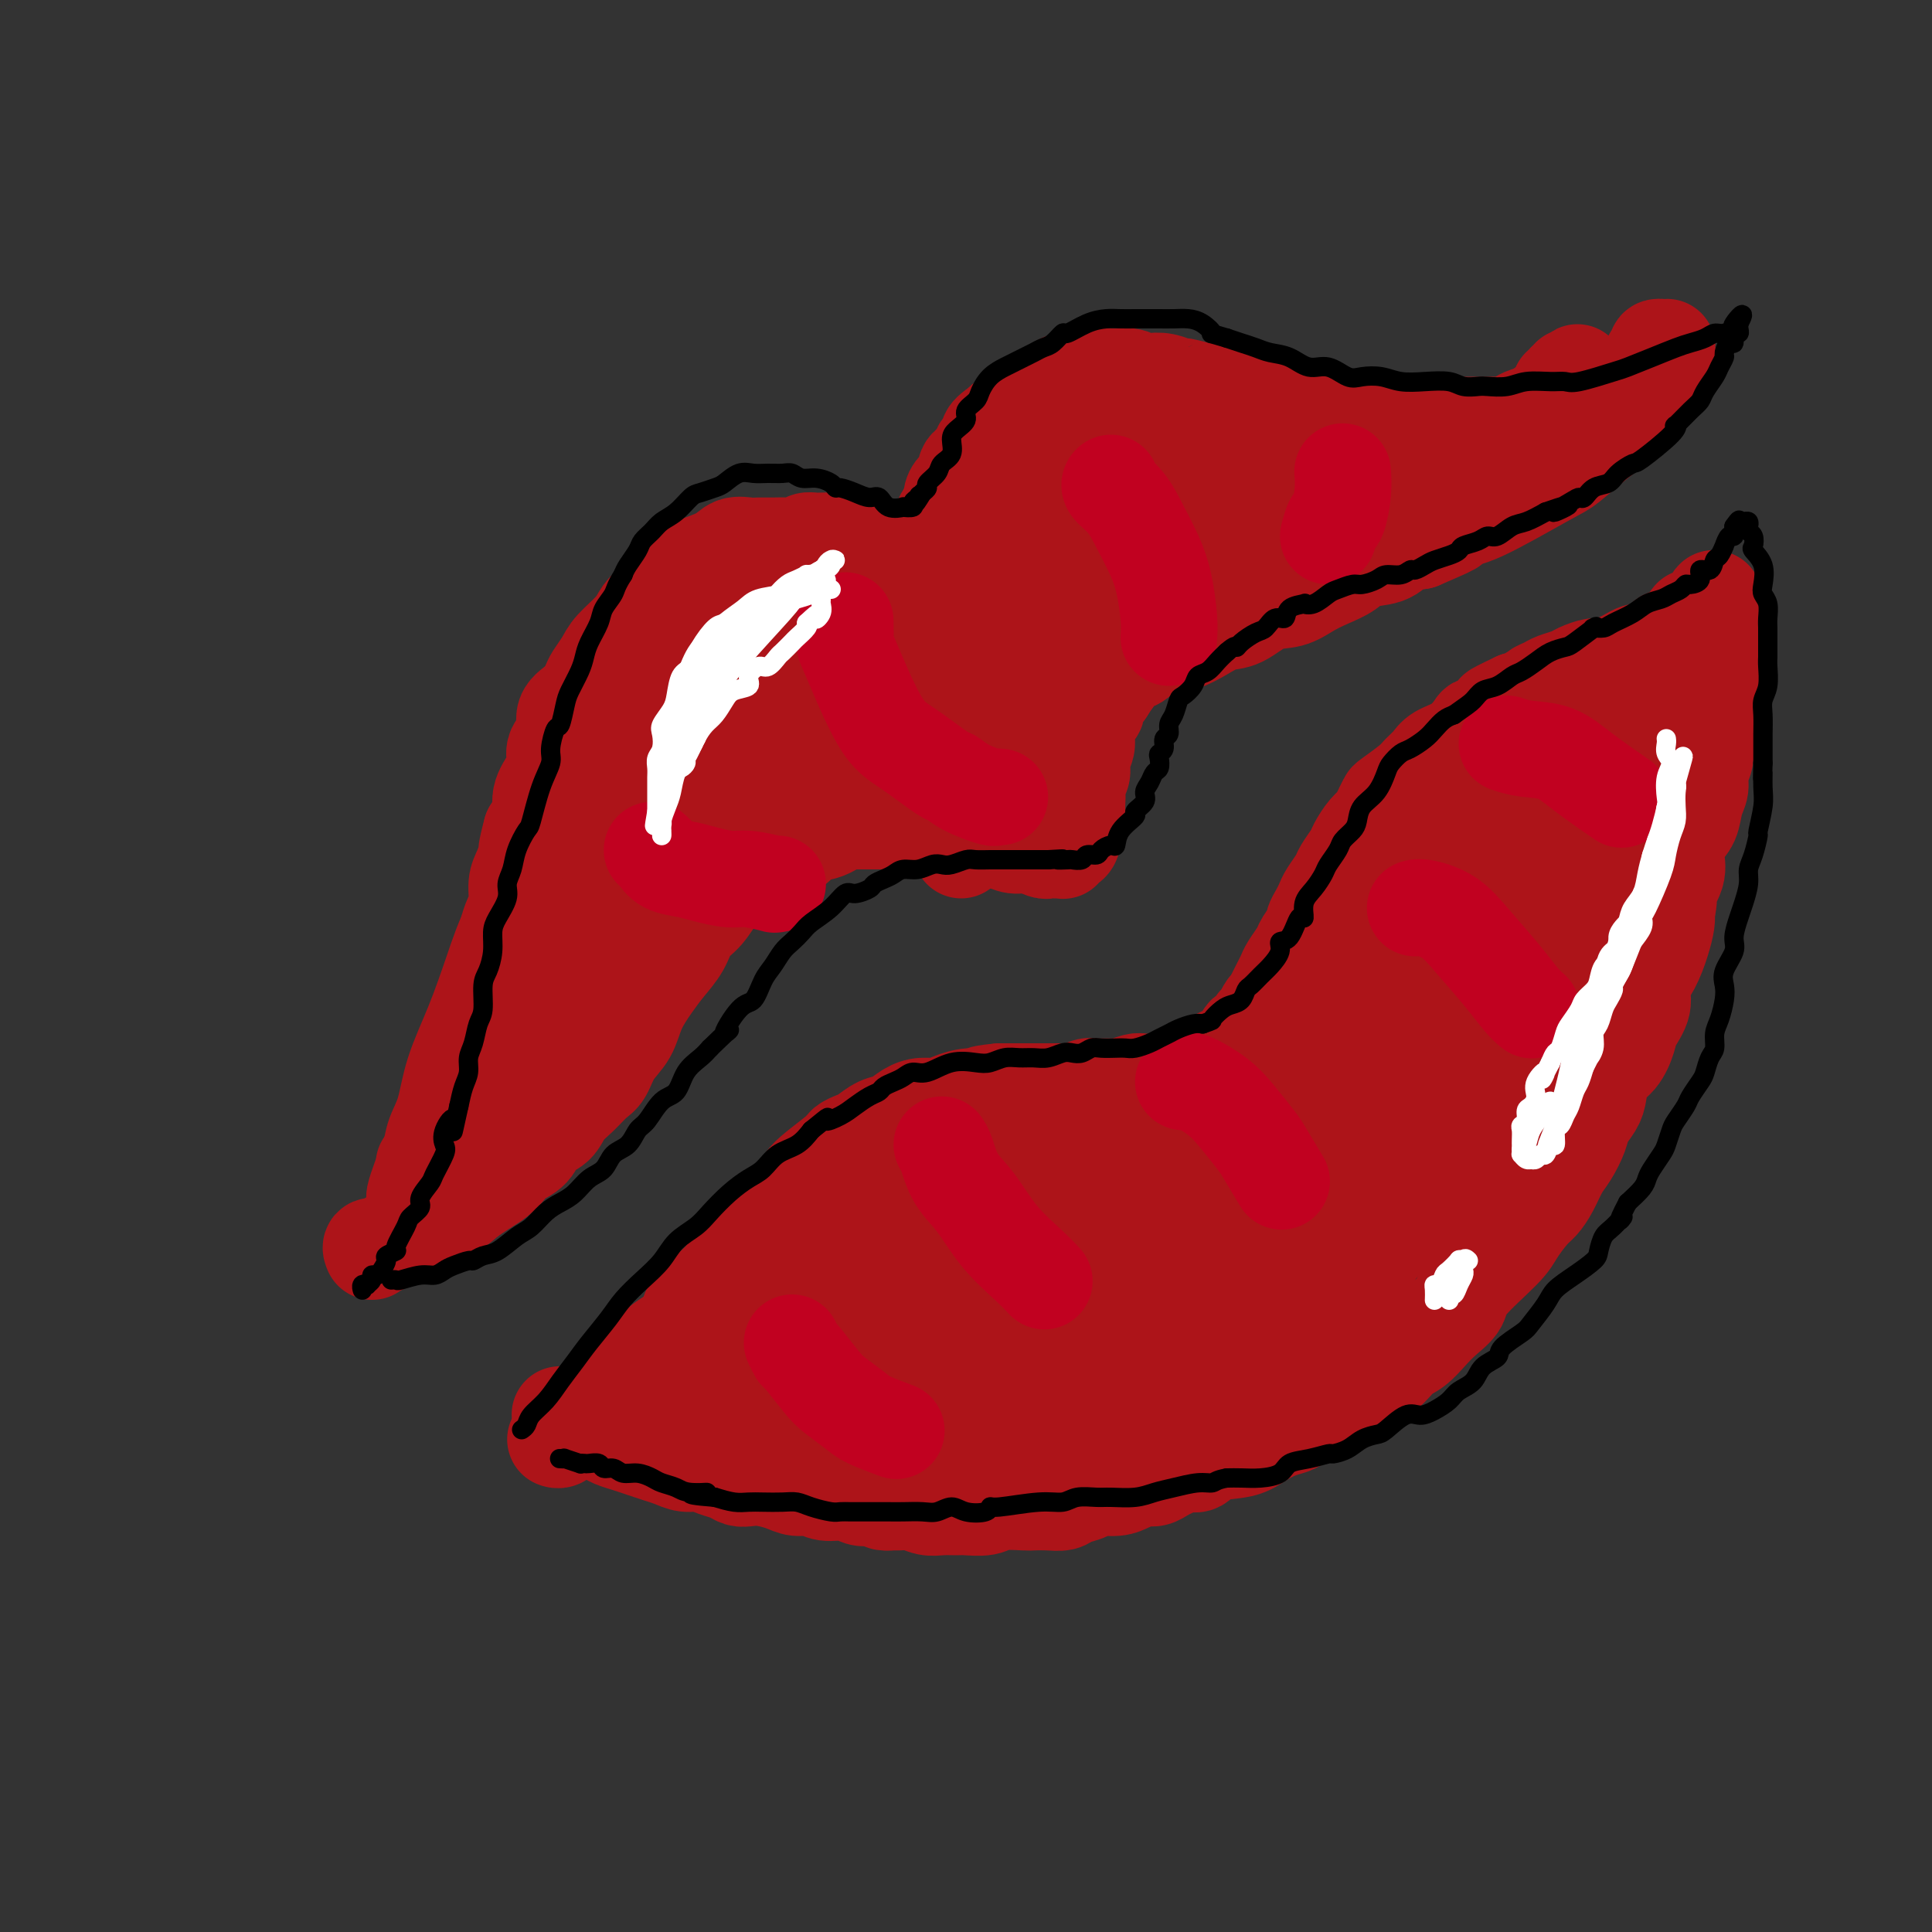 <svg viewBox='0 0 400 400' version='1.1' xmlns='http://www.w3.org/2000/svg' xmlns:xlink='http://www.w3.org/1999/xlink'><rect x="0" y="0" width="400" height="400" fill="#333333" stroke="none"/><g fill='none' stroke='#AD1419' stroke-width='20' stroke-linecap='round' stroke-linejoin='round'><path d='M88,241c-0.200,0.081 -0.401,0.163 0,0c0.401,-0.163 1.402,-0.570 2,-1c0.598,-0.430 0.793,-0.884 1,-1c0.207,-0.116 0.427,0.106 1,0c0.573,-0.106 1.500,-0.541 2,-1c0.500,-0.459 0.572,-0.944 1,-1c0.428,-0.056 1.213,0.316 2,0c0.787,-0.316 1.577,-1.322 2,-2c0.423,-0.678 0.481,-1.029 1,-1c0.519,0.029 1.501,0.439 2,0c0.499,-0.439 0.517,-1.727 1,-2c0.483,-0.273 1.433,0.470 2,0c0.567,-0.470 0.753,-2.152 1,-3c0.247,-0.848 0.555,-0.861 1,-1c0.445,-0.139 1.026,-0.403 2,-1c0.974,-0.597 2.341,-1.526 3,-2c0.659,-0.474 0.610,-0.492 1,-1c0.390,-0.508 1.218,-1.507 2,-2c0.782,-0.493 1.518,-0.479 2,-1c0.482,-0.521 0.709,-1.577 1,-2c0.291,-0.423 0.645,-0.211 1,0'/><path d='M119,219c4.970,-3.810 1.895,-2.335 1,-2c-0.895,0.335 0.390,-0.469 1,-1c0.610,-0.531 0.545,-0.790 1,-1c0.455,-0.210 1.430,-0.370 2,-1c0.570,-0.630 0.734,-1.730 1,-2c0.266,-0.270 0.635,0.288 1,0c0.365,-0.288 0.728,-1.424 1,-2c0.272,-0.576 0.454,-0.593 1,-1c0.546,-0.407 1.455,-1.203 2,-2c0.545,-0.797 0.725,-1.594 1,-2c0.275,-0.406 0.646,-0.422 1,-1c0.354,-0.578 0.691,-1.718 1,-2c0.309,-0.282 0.590,0.294 1,0c0.410,-0.294 0.949,-1.458 1,-2c0.051,-0.542 -0.386,-0.464 0,-1c0.386,-0.536 1.595,-1.688 2,-2c0.405,-0.312 0.007,0.215 0,0c-0.007,-0.215 0.376,-1.172 1,-2c0.624,-0.828 1.490,-1.526 2,-2c0.510,-0.474 0.665,-0.722 1,-1c0.335,-0.278 0.849,-0.584 1,-1c0.151,-0.416 -0.063,-0.943 0,-1c0.063,-0.057 0.402,0.354 1,0c0.598,-0.354 1.456,-1.475 2,-2c0.544,-0.525 0.776,-0.454 1,-1c0.224,-0.546 0.441,-1.708 1,-2c0.559,-0.292 1.459,0.286 2,0c0.541,-0.286 0.722,-1.438 1,-2c0.278,-0.562 0.652,-0.536 1,-1c0.348,-0.464 0.671,-1.418 1,-2c0.329,-0.582 0.665,-0.791 1,-1'/><path d='M153,179c5.379,-6.516 1.825,-2.807 1,-2c-0.825,0.807 1.078,-1.289 2,-2c0.922,-0.711 0.861,-0.035 1,0c0.139,0.035 0.478,-0.569 1,-1c0.522,-0.431 1.229,-0.690 2,-1c0.771,-0.310 1.607,-0.672 2,-1c0.393,-0.328 0.342,-0.624 1,-1c0.658,-0.376 2.025,-0.833 3,-1c0.975,-0.167 1.559,-0.045 2,0c0.441,0.045 0.739,0.012 1,0c0.261,-0.012 0.485,-0.003 1,0c0.515,0.003 1.323,0.001 2,0c0.677,-0.001 1.225,-0.000 2,0c0.775,0.000 1.779,0.000 3,0c1.221,-0.000 2.659,-0.000 3,0c0.341,0.000 -0.416,0.000 0,0c0.416,-0.000 2.004,-0.001 3,0c0.996,0.001 1.400,0.004 2,0c0.600,-0.004 1.397,-0.015 2,0c0.603,0.015 1.011,0.056 2,0c0.989,-0.056 2.560,-0.207 3,0c0.440,0.207 -0.252,0.774 0,1c0.252,0.226 1.447,0.113 2,0c0.553,-0.113 0.464,-0.226 1,0c0.536,0.226 1.698,0.793 2,1c0.302,0.207 -0.256,0.056 0,0c0.256,-0.056 1.325,-0.015 2,0c0.675,0.015 0.954,0.004 1,0c0.046,-0.004 -0.141,-0.001 0,0c0.141,0.001 0.612,0.000 1,0c0.388,-0.000 0.694,-0.000 1,0'/><path d='M202,172c5.520,0.309 1.320,0.083 0,0c-1.320,-0.083 0.239,-0.022 1,0c0.761,0.022 0.725,0.006 1,0c0.275,-0.006 0.862,-0.002 1,0c0.138,0.002 -0.174,0.001 0,0c0.174,-0.001 0.834,-0.003 1,0c0.166,0.003 -0.163,0.012 0,0c0.163,-0.012 0.818,-0.044 1,0c0.182,0.044 -0.110,0.163 0,0c0.110,-0.163 0.621,-0.607 1,-1c0.379,-0.393 0.627,-0.734 1,-1c0.373,-0.266 0.870,-0.455 1,-1c0.130,-0.545 -0.107,-1.445 0,-2c0.107,-0.555 0.559,-0.764 1,-1c0.441,-0.236 0.872,-0.500 1,-1c0.128,-0.500 -0.049,-1.236 0,-2c0.049,-0.764 0.322,-1.556 1,-2c0.678,-0.444 1.761,-0.542 2,-1c0.239,-0.458 -0.367,-1.277 0,-2c0.367,-0.723 1.708,-1.349 2,-2c0.292,-0.651 -0.466,-1.325 0,-2c0.466,-0.675 2.155,-1.349 3,-2c0.845,-0.651 0.845,-1.278 1,-2c0.155,-0.722 0.465,-1.541 1,-2c0.535,-0.459 1.296,-0.560 2,-1c0.704,-0.440 1.352,-1.220 2,-2'/><path d='M226,145c2.611,-4.130 1.140,-2.454 1,-2c-0.140,0.454 1.051,-0.315 2,-1c0.949,-0.685 1.657,-1.287 2,-2c0.343,-0.713 0.320,-1.538 1,-2c0.680,-0.462 2.064,-0.561 3,-1c0.936,-0.439 1.425,-1.216 2,-2c0.575,-0.784 1.238,-1.573 2,-2c0.762,-0.427 1.625,-0.491 2,-1c0.375,-0.509 0.263,-1.464 1,-2c0.737,-0.536 2.321,-0.654 3,-1c0.679,-0.346 0.451,-0.919 1,-1c0.549,-0.081 1.875,0.329 3,0c1.125,-0.329 2.048,-1.397 3,-2c0.952,-0.603 1.932,-0.740 3,-1c1.068,-0.260 2.224,-0.643 3,-1c0.776,-0.357 1.170,-0.687 2,-1c0.830,-0.313 2.094,-0.609 3,-1c0.906,-0.391 1.454,-0.878 2,-1c0.546,-0.122 1.090,0.122 2,0c0.910,-0.122 2.187,-0.610 3,-1c0.813,-0.390 1.162,-0.682 2,-1c0.838,-0.318 2.167,-0.663 3,-1c0.833,-0.337 1.171,-0.668 2,-1c0.829,-0.332 2.147,-0.666 3,-1c0.853,-0.334 1.239,-0.667 2,-1c0.761,-0.333 1.895,-0.666 3,-1c1.105,-0.334 2.180,-0.670 3,-1c0.820,-0.330 1.385,-0.656 2,-1c0.615,-0.344 1.281,-0.708 2,-1c0.719,-0.292 1.491,-0.512 2,-1c0.509,-0.488 0.754,-1.244 1,-2'/><path d='M295,108c8.548,-3.579 3.418,-1.525 2,-1c-1.418,0.525 0.876,-0.479 2,-1c1.124,-0.521 1.077,-0.558 2,-1c0.923,-0.442 2.814,-1.287 4,-2c1.186,-0.713 1.666,-1.294 2,-2c0.334,-0.706 0.523,-1.537 1,-2c0.477,-0.463 1.241,-0.558 2,-1c0.759,-0.442 1.513,-1.231 2,-2c0.487,-0.769 0.708,-1.520 1,-2c0.292,-0.480 0.656,-0.691 1,-1c0.344,-0.309 0.670,-0.717 1,-1c0.330,-0.283 0.666,-0.442 1,-1c0.334,-0.558 0.667,-1.516 1,-2c0.333,-0.484 0.668,-0.493 1,-1c0.332,-0.507 0.662,-1.512 1,-2c0.338,-0.488 0.683,-0.459 1,-1c0.317,-0.541 0.606,-1.652 1,-2c0.394,-0.348 0.894,0.065 1,0c0.106,-0.065 -0.183,-0.610 0,-1c0.183,-0.390 0.837,-0.625 1,-1c0.163,-0.375 -0.167,-0.889 0,-1c0.167,-0.111 0.829,0.180 1,0c0.171,-0.180 -0.150,-0.830 0,-1c0.150,-0.170 0.772,0.140 1,0c0.228,-0.140 0.061,-0.730 0,-1c-0.061,-0.270 -0.018,-0.220 0,0c0.018,0.220 0.009,0.610 0,1'/><path d='M325,79c3.097,-3.701 0.841,-0.955 0,0c-0.841,0.955 -0.266,0.119 0,0c0.266,-0.119 0.225,0.477 0,1c-0.225,0.523 -0.632,0.971 -1,1c-0.368,0.029 -0.697,-0.360 -1,0c-0.303,0.360 -0.581,1.469 -1,2c-0.419,0.531 -0.980,0.485 -2,1c-1.020,0.515 -2.500,1.592 -3,2c-0.500,0.408 -0.021,0.148 0,0c0.021,-0.148 -0.417,-0.183 -1,0c-0.583,0.183 -1.311,0.585 -2,1c-0.689,0.415 -1.339,0.843 -2,1c-0.661,0.157 -1.332,0.042 -2,0c-0.668,-0.042 -1.333,-0.011 -2,0c-0.667,0.011 -1.337,0.003 -2,0c-0.663,-0.003 -1.320,-0.001 -2,0c-0.680,0.001 -1.382,0.000 -2,0c-0.618,-0.000 -1.153,0.000 -2,0c-0.847,-0.000 -2.008,-0.000 -3,0c-0.992,0.000 -1.817,0.001 -3,0c-1.183,-0.001 -2.726,-0.004 -4,0c-1.274,0.004 -2.280,0.016 -3,0c-0.720,-0.016 -1.155,-0.061 -2,0c-0.845,0.061 -2.099,0.226 -3,0c-0.901,-0.226 -1.448,-0.844 -2,-1c-0.552,-0.156 -1.110,0.150 -2,0c-0.890,-0.150 -2.111,-0.757 -3,-1c-0.889,-0.243 -1.444,-0.121 -2,0'/><path d='M273,86c-5.807,-0.260 -1.824,0.089 -1,0c0.824,-0.089 -1.512,-0.615 -3,-1c-1.488,-0.385 -2.128,-0.629 -3,-1c-0.872,-0.371 -1.975,-0.870 -3,-1c-1.025,-0.130 -1.971,0.108 -3,0c-1.029,-0.108 -2.142,-0.564 -3,-1c-0.858,-0.436 -1.460,-0.853 -2,-1c-0.540,-0.147 -1.018,-0.024 -2,0c-0.982,0.024 -2.468,-0.050 -3,0c-0.532,0.050 -0.110,0.223 -1,0c-0.890,-0.223 -3.092,-0.843 -4,-1c-0.908,-0.157 -0.521,0.150 -1,0c-0.479,-0.150 -1.824,-0.758 -3,-1c-1.176,-0.242 -2.183,-0.117 -3,0c-0.817,0.117 -1.445,0.226 -2,0c-0.555,-0.226 -1.037,-0.789 -2,-1c-0.963,-0.211 -2.408,-0.071 -3,0c-0.592,0.071 -0.332,0.072 -1,0c-0.668,-0.072 -2.263,-0.216 -3,0c-0.737,0.216 -0.616,0.793 -1,1c-0.384,0.207 -1.271,0.044 -2,0c-0.729,-0.044 -1.298,0.030 -2,0c-0.702,-0.030 -1.535,-0.164 -2,0c-0.465,0.164 -0.561,0.625 -1,1c-0.439,0.375 -1.219,0.664 -2,1c-0.781,0.336 -1.561,0.720 -2,1c-0.439,0.280 -0.538,0.456 -1,1c-0.462,0.544 -1.289,1.455 -2,2c-0.711,0.545 -1.307,0.724 -2,1c-0.693,0.276 -1.484,0.650 -2,1c-0.516,0.350 -0.758,0.675 -1,1'/><path d='M207,88c-3.501,2.175 -2.252,2.613 -2,3c0.252,0.387 -0.491,0.722 -1,1c-0.509,0.278 -0.784,0.497 -1,1c-0.216,0.503 -0.373,1.289 -1,2c-0.627,0.711 -1.722,1.346 -2,2c-0.278,0.654 0.263,1.326 0,2c-0.263,0.674 -1.328,1.349 -2,2c-0.672,0.651 -0.949,1.276 -1,2c-0.051,0.724 0.123,1.546 0,2c-0.123,0.454 -0.545,0.541 -1,1c-0.455,0.459 -0.943,1.289 -1,2c-0.057,0.711 0.317,1.304 0,2c-0.317,0.696 -1.325,1.497 -2,2c-0.675,0.503 -1.018,0.709 -1,1c0.018,0.291 0.398,0.666 0,1c-0.398,0.334 -1.574,0.625 -2,1c-0.426,0.375 -0.103,0.832 0,1c0.103,0.168 -0.015,0.045 0,0c0.015,-0.045 0.162,-0.012 0,0c-0.162,0.012 -0.633,0.003 -1,0c-0.367,-0.003 -0.630,0.000 -1,0c-0.370,-0.000 -0.847,-0.003 -1,0c-0.153,0.003 0.020,0.012 0,0c-0.020,-0.012 -0.232,-0.045 -1,0c-0.768,0.045 -2.093,0.170 -3,0c-0.907,-0.170 -1.395,-0.634 -2,-1c-0.605,-0.366 -1.327,-0.634 -2,-1c-0.673,-0.366 -1.297,-0.829 -2,-1c-0.703,-0.171 -1.487,-0.049 -2,0c-0.513,0.049 -0.757,0.024 -1,0'/><path d='M174,113c-2.772,-0.540 -1.700,-0.891 -2,-1c-0.300,-0.109 -1.970,0.023 -3,0c-1.030,-0.023 -1.421,-0.203 -2,0c-0.579,0.203 -1.347,0.787 -2,1c-0.653,0.213 -1.190,0.056 -2,0c-0.810,-0.056 -1.894,-0.009 -3,0c-1.106,0.009 -2.234,-0.018 -3,0c-0.766,0.018 -1.170,0.083 -2,0c-0.830,-0.083 -2.085,-0.313 -3,0c-0.915,0.313 -1.491,1.169 -3,2c-1.509,0.831 -3.951,1.636 -5,2c-1.049,0.364 -0.703,0.286 -1,1c-0.297,0.714 -1.235,2.221 -2,3c-0.765,0.779 -1.358,0.829 -2,1c-0.642,0.171 -1.334,0.461 -2,1c-0.666,0.539 -1.305,1.326 -2,2c-0.695,0.674 -1.447,1.234 -2,2c-0.553,0.766 -0.907,1.737 -2,3c-1.093,1.263 -2.924,2.817 -4,4c-1.076,1.183 -1.396,1.996 -2,3c-0.604,1.004 -1.491,2.201 -2,3c-0.509,0.799 -0.642,1.200 -1,2c-0.358,0.800 -0.943,1.999 -2,3c-1.057,1.001 -2.586,1.803 -3,3c-0.414,1.197 0.288,2.788 0,4c-0.288,1.212 -1.564,2.047 -2,3c-0.436,0.953 -0.031,2.026 0,3c0.031,0.974 -0.311,1.849 -1,3c-0.689,1.151 -1.724,2.579 -2,4c-0.276,1.421 0.207,2.835 0,4c-0.207,1.165 -1.103,2.083 -2,3'/><path d='M110,172c-1.266,4.697 -0.931,4.441 -1,5c-0.069,0.559 -0.543,1.933 -1,3c-0.457,1.067 -0.896,1.826 -1,3c-0.104,1.174 0.127,2.764 0,4c-0.127,1.236 -0.613,2.120 -1,3c-0.387,0.880 -0.676,1.756 -1,3c-0.324,1.244 -0.683,2.855 -1,4c-0.317,1.145 -0.593,1.824 -1,3c-0.407,1.176 -0.944,2.850 -1,4c-0.056,1.150 0.371,1.777 0,3c-0.371,1.223 -1.540,3.041 -2,4c-0.460,0.959 -0.212,1.060 0,2c0.212,0.940 0.390,2.719 0,4c-0.390,1.281 -1.346,2.065 -2,3c-0.654,0.935 -1.006,2.022 -1,3c0.006,0.978 0.370,1.847 0,3c-0.370,1.153 -1.475,2.592 -2,4c-0.525,1.408 -0.469,2.787 -1,4c-0.531,1.213 -1.648,2.261 -2,3c-0.352,0.739 0.061,1.168 0,2c-0.061,0.832 -0.594,2.068 -1,3c-0.406,0.932 -0.683,1.561 -1,2c-0.317,0.439 -0.673,0.689 -1,1c-0.327,0.311 -0.623,0.683 -1,1c-0.377,0.317 -0.833,0.580 -1,1c-0.167,0.420 -0.045,0.998 0,1c0.045,0.002 0.013,-0.571 0,-1c-0.013,-0.429 -0.006,-0.715 0,-1'/><path d='M87,246c-2.124,4.287 -0.933,0.503 0,-2c0.933,-2.503 1.607,-3.725 2,-5c0.393,-1.275 0.506,-2.602 1,-4c0.494,-1.398 1.368,-2.865 2,-5c0.632,-2.135 1.022,-4.936 2,-8c0.978,-3.064 2.542,-6.391 4,-10c1.458,-3.609 2.808,-7.499 4,-11c1.192,-3.501 2.225,-6.611 4,-10c1.775,-3.389 4.291,-7.055 6,-10c1.709,-2.945 2.612,-5.169 5,-9c2.388,-3.831 6.260,-9.269 8,-12c1.740,-2.731 1.348,-2.755 2,-4c0.652,-1.245 2.348,-3.712 4,-6c1.652,-2.288 3.258,-4.398 5,-6c1.742,-1.602 3.618,-2.695 5,-4c1.382,-1.305 2.270,-2.821 4,-4c1.730,-1.179 4.302,-2.022 6,-3c1.698,-0.978 2.522,-2.090 4,-3c1.478,-0.910 3.610,-1.617 5,-2c1.390,-0.383 2.040,-0.441 3,-1c0.960,-0.559 2.232,-1.617 3,-2c0.768,-0.383 1.033,-0.090 1,0c-0.033,0.090 -0.363,-0.024 0,0c0.363,0.024 1.418,0.186 2,0c0.582,-0.186 0.691,-0.719 1,-1c0.309,-0.281 0.819,-0.311 1,0c0.181,0.311 0.035,0.962 0,1c-0.035,0.038 0.042,-0.536 -1,0c-1.042,0.536 -3.204,2.183 -5,4c-1.796,1.817 -3.228,3.805 -5,6c-1.772,2.195 -3.886,4.598 -6,7'/><path d='M154,142c-3.519,4.349 -4.818,6.723 -7,10c-2.182,3.277 -5.247,7.457 -8,11c-2.753,3.543 -5.193,6.448 -7,9c-1.807,2.552 -2.982,4.749 -4,7c-1.018,2.251 -1.880,4.555 -3,6c-1.120,1.445 -2.497,2.032 -3,3c-0.503,0.968 -0.132,2.319 0,3c0.132,0.681 0.025,0.692 0,1c-0.025,0.308 0.033,0.912 0,0c-0.033,-0.912 -0.156,-3.341 0,-4c0.156,-0.659 0.591,0.453 3,-3c2.409,-3.453 6.791,-11.471 12,-17c5.209,-5.529 11.243,-8.567 15,-12c3.757,-3.433 5.237,-7.259 8,-10c2.763,-2.741 6.810,-4.397 9,-6c2.190,-1.603 2.523,-3.152 3,-4c0.477,-0.848 1.096,-0.995 1,-1c-0.096,-0.005 -0.909,0.130 -1,0c-0.091,-0.130 0.540,-0.526 0,0c-0.540,0.526 -2.253,1.975 -5,4c-2.747,2.025 -6.530,4.625 -10,8c-3.470,3.375 -6.627,7.523 -10,11c-3.373,3.477 -6.962,6.283 -10,10c-3.038,3.717 -5.525,8.346 -8,12c-2.475,3.654 -4.937,6.333 -7,9c-2.063,2.667 -3.728,5.323 -5,8c-1.272,2.677 -2.150,5.375 -3,7c-0.850,1.625 -1.671,2.179 -2,3c-0.329,0.821 -0.164,1.911 0,3'/><path d='M112,210c-3.856,6.278 -0.997,0.974 0,-1c0.997,-1.974 0.131,-0.619 0,0c-0.131,0.619 0.472,0.503 2,-2c1.528,-2.503 3.980,-7.393 7,-13c3.020,-5.607 6.610,-11.933 10,-17c3.390,-5.067 6.582,-8.877 9,-12c2.418,-3.123 4.063,-5.559 8,-10c3.937,-4.441 10.168,-10.889 14,-14c3.832,-3.111 5.266,-2.887 6,-3c0.734,-0.113 0.767,-0.563 2,-1c1.233,-0.437 3.666,-0.860 5,-1c1.334,-0.140 1.567,0.004 2,0c0.433,-0.004 1.064,-0.155 2,0c0.936,0.155 2.177,0.616 3,1c0.823,0.384 1.228,0.691 2,1c0.772,0.309 1.911,0.620 3,1c1.089,0.380 2.128,0.830 3,1c0.872,0.170 1.578,0.060 2,0c0.422,-0.060 0.560,-0.069 1,0c0.440,0.069 1.181,0.218 1,0c-0.181,-0.218 -1.283,-0.802 -2,-1c-0.717,-0.198 -1.050,-0.009 -2,0c-0.950,0.009 -2.517,-0.163 -4,0c-1.483,0.163 -2.882,0.662 -4,1c-1.118,0.338 -1.955,0.514 -3,1c-1.045,0.486 -2.299,1.282 -3,2c-0.701,0.718 -0.851,1.359 -1,2'/><path d='M175,145c-1.120,1.187 -0.420,1.654 0,2c0.420,0.346 0.561,0.572 1,1c0.439,0.428 1.177,1.057 2,2c0.823,0.943 1.730,2.199 3,3c1.270,0.801 2.902,1.146 4,1c1.098,-0.146 1.663,-0.783 2,-1c0.337,-0.217 0.447,-0.013 1,-1c0.553,-0.987 1.550,-3.165 2,-4c0.450,-0.835 0.351,-0.326 0,-1c-0.351,-0.674 -0.956,-2.531 -2,-4c-1.044,-1.469 -2.527,-2.550 -3,-3c-0.473,-0.450 0.063,-0.269 0,0c-0.063,0.269 -0.727,0.625 -1,1c-0.273,0.375 -0.156,0.770 0,1c0.156,0.230 0.352,0.295 1,1c0.648,0.705 1.747,2.051 3,3c1.253,0.949 2.659,1.501 4,2c1.341,0.499 2.618,0.943 5,0c2.382,-0.943 5.870,-3.275 8,-6c2.130,-2.725 2.903,-5.843 4,-9c1.097,-3.157 2.519,-6.355 3,-9c0.481,-2.645 0.021,-4.739 0,-6c-0.021,-1.261 0.397,-1.688 0,-2c-0.397,-0.312 -1.609,-0.509 -2,0c-0.391,0.509 0.039,1.725 0,3c-0.039,1.275 -0.547,2.610 -1,4c-0.453,1.390 -0.853,2.836 -1,4c-0.147,1.164 -0.042,2.047 0,3c0.042,0.953 0.021,1.977 0,3'/><path d='M208,133c-0.213,2.961 0.253,1.865 1,1c0.747,-0.865 1.775,-1.497 3,-4c1.225,-2.503 2.649,-6.876 5,-11c2.351,-4.124 5.630,-7.999 8,-11c2.370,-3.001 3.833,-5.127 5,-7c1.167,-1.873 2.040,-3.492 3,-5c0.960,-1.508 2.009,-2.903 2,-3c-0.009,-0.097 -1.075,1.105 -1,1c0.075,-0.105 1.290,-1.517 -2,2c-3.290,3.517 -11.085,11.962 -15,17c-3.915,5.038 -3.949,6.670 -5,9c-1.051,2.330 -3.119,5.358 -4,8c-0.881,2.642 -0.576,4.896 -1,7c-0.424,2.104 -1.578,4.056 -2,6c-0.422,1.944 -0.113,3.880 0,5c0.113,1.120 0.028,1.425 0,2c-0.028,0.575 -0.000,1.422 0,2c0.000,0.578 -0.027,0.889 0,1c0.027,0.111 0.107,0.021 0,0c-0.107,-0.021 -0.402,0.025 -1,0c-0.598,-0.025 -1.500,-0.121 -2,0c-0.500,0.121 -0.597,0.459 -2,1c-1.403,0.541 -4.111,1.286 -7,2c-2.889,0.714 -5.960,1.398 -9,2c-3.040,0.602 -6.049,1.124 -9,2c-2.951,0.876 -5.843,2.108 -8,3c-2.157,0.892 -3.578,1.446 -5,2'/><path d='M162,165c-7.108,2.467 -3.379,2.133 -2,2c1.379,-0.133 0.406,-0.067 0,0c-0.406,0.067 -0.246,0.135 0,0c0.246,-0.135 0.578,-0.475 2,-1c1.422,-0.525 3.935,-1.237 9,-5c5.065,-3.763 12.681,-10.576 19,-16c6.319,-5.424 11.339,-9.459 15,-13c3.661,-3.541 5.962,-6.588 8,-9c2.038,-2.412 3.812,-4.188 5,-7c1.188,-2.812 1.792,-6.658 2,-8c0.208,-1.342 0.022,-0.178 0,0c-0.022,0.178 0.119,-0.630 0,-1c-0.119,-0.370 -0.498,-0.302 -2,0c-1.502,0.302 -4.127,0.838 -7,2c-2.873,1.162 -5.996,2.950 -9,5c-3.004,2.050 -5.891,4.361 -8,7c-2.109,2.639 -3.439,5.605 -5,8c-1.561,2.395 -3.351,4.218 -4,6c-0.649,1.782 -0.155,3.522 0,5c0.155,1.478 -0.029,2.695 0,3c0.029,0.305 0.270,-0.301 0,0c-0.270,0.301 -1.051,1.511 2,1c3.051,-0.511 9.935,-2.741 15,-6c5.065,-3.259 8.311,-7.547 12,-12c3.689,-4.453 7.820,-9.072 11,-13c3.180,-3.928 5.407,-7.166 7,-10c1.593,-2.834 2.551,-5.265 3,-7c0.449,-1.735 0.390,-2.775 0,-3c-0.390,-0.225 -1.111,0.364 -2,1c-0.889,0.636 -1.944,1.318 -3,2'/><path d='M230,96c-2.678,1.836 -6.874,4.927 -10,8c-3.126,3.073 -5.181,6.128 -8,9c-2.819,2.872 -6.403,5.562 -9,8c-2.597,2.438 -4.209,4.625 -6,7c-1.791,2.375 -3.761,4.939 -5,7c-1.239,2.061 -1.746,3.618 -2,5c-0.254,1.382 -0.255,2.590 0,3c0.255,0.410 0.764,0.022 1,0c0.236,-0.022 0.197,0.323 4,-3c3.803,-3.323 11.449,-10.313 15,-14c3.551,-3.687 3.008,-4.070 3,-5c-0.008,-0.930 0.521,-2.407 2,-5c1.479,-2.593 3.910,-6.302 5,-9c1.090,-2.698 0.839,-4.386 1,-6c0.161,-1.614 0.734,-3.155 1,-4c0.266,-0.845 0.225,-0.996 0,-1c-0.225,-0.004 -0.636,0.137 -1,0c-0.364,-0.137 -0.683,-0.554 -1,0c-0.317,0.554 -0.631,2.077 -1,3c-0.369,0.923 -0.792,1.246 -1,2c-0.208,0.754 -0.202,1.939 0,3c0.202,1.061 0.598,1.996 1,3c0.402,1.004 0.810,2.075 2,3c1.190,0.925 3.162,1.702 5,2c1.838,0.298 3.544,0.116 6,0c2.456,-0.116 5.664,-0.166 8,-1c2.336,-0.834 3.801,-2.450 5,-4c1.199,-1.550 2.130,-3.033 3,-4c0.870,-0.967 1.677,-1.419 2,-2c0.323,-0.581 0.161,-1.290 0,-2'/><path d='M250,99c1.437,-1.860 0.030,-0.510 -1,0c-1.030,0.510 -1.683,0.180 -4,1c-2.317,0.820 -6.299,2.790 -10,5c-3.701,2.210 -7.121,4.658 -10,7c-2.879,2.342 -5.217,4.577 -7,6c-1.783,1.423 -3.013,2.035 -4,3c-0.987,0.965 -1.732,2.283 -2,3c-0.268,0.717 -0.059,0.832 0,1c0.059,0.168 -0.033,0.387 0,1c0.033,0.613 0.192,1.620 1,2c0.808,0.380 2.265,0.134 3,0c0.735,-0.134 0.749,-0.157 1,0c0.251,0.157 0.738,0.492 2,0c1.262,-0.492 3.298,-1.812 6,-3c2.702,-1.188 6.070,-2.243 9,-4c2.930,-1.757 5.423,-4.214 8,-6c2.577,-1.786 5.237,-2.899 8,-4c2.763,-1.101 5.627,-2.189 8,-3c2.373,-0.811 4.255,-1.347 6,-2c1.745,-0.653 3.353,-1.425 5,-2c1.647,-0.575 3.335,-0.952 5,-1c1.665,-0.048 3.309,0.235 5,0c1.691,-0.235 3.429,-0.988 5,-1c1.571,-0.012 2.974,0.716 4,1c1.026,0.284 1.673,0.125 3,0c1.327,-0.125 3.333,-0.216 4,0c0.667,0.216 -0.007,0.738 0,1c0.007,0.262 0.694,0.263 1,0c0.306,-0.263 0.230,-0.789 0,-1c-0.230,-0.211 -0.615,-0.105 -1,0'/><path d='M295,103c4.260,-0.155 1.910,-0.044 0,0c-1.910,0.044 -3.379,0.019 -5,0c-1.621,-0.019 -3.392,-0.032 -6,0c-2.608,0.032 -6.052,0.110 -10,1c-3.948,0.890 -8.400,2.593 -12,4c-3.600,1.407 -6.347,2.517 -9,4c-2.653,1.483 -5.210,3.338 -8,5c-2.790,1.662 -5.811,3.130 -9,5c-3.189,1.870 -6.547,4.141 -9,6c-2.453,1.859 -4.003,3.307 -6,5c-1.997,1.693 -4.443,3.631 -6,5c-1.557,1.369 -2.225,2.168 -3,3c-0.775,0.832 -1.658,1.695 -2,2c-0.342,0.305 -0.143,0.052 0,0c0.143,-0.052 0.229,0.098 0,0c-0.229,-0.098 -0.774,-0.443 0,-1c0.774,-0.557 2.867,-1.327 6,-3c3.133,-1.673 7.306,-4.248 11,-6c3.694,-1.752 6.909,-2.681 10,-4c3.091,-1.319 6.059,-3.029 9,-4c2.941,-0.971 5.856,-1.204 9,-2c3.144,-0.796 6.517,-2.154 9,-3c2.483,-0.846 4.077,-1.179 6,-2c1.923,-0.821 4.175,-2.128 6,-3c1.825,-0.872 3.224,-1.308 4,-2c0.776,-0.692 0.930,-1.639 2,-2c1.070,-0.361 3.057,-0.136 4,0c0.943,0.136 0.841,0.182 1,0c0.159,-0.182 0.580,-0.591 1,-1'/><path d='M288,110c9.838,-3.716 3.931,-1.507 2,-1c-1.931,0.507 0.112,-0.690 1,-1c0.888,-0.310 0.620,0.267 1,0c0.380,-0.267 1.406,-1.377 2,-2c0.594,-0.623 0.754,-0.758 1,-1c0.246,-0.242 0.576,-0.589 1,-1c0.424,-0.411 0.941,-0.884 1,-1c0.059,-0.116 -0.341,0.127 0,0c0.341,-0.127 1.421,-0.622 2,-1c0.579,-0.378 0.655,-0.637 2,-1c1.345,-0.363 3.957,-0.829 5,-1c1.043,-0.171 0.517,-0.046 1,0c0.483,0.046 1.975,0.013 3,0c1.025,-0.013 1.583,-0.007 2,0c0.417,0.007 0.693,0.016 1,0c0.307,-0.016 0.646,-0.056 1,0c0.354,0.056 0.722,0.207 1,0c0.278,-0.207 0.464,-0.774 0,-1c-0.464,-0.226 -1.578,-0.113 -2,0c-0.422,0.113 -0.152,0.226 -1,0c-0.848,-0.226 -2.815,-0.792 -4,-1c-1.185,-0.208 -1.587,-0.057 -3,0c-1.413,0.057 -3.836,0.019 -6,0c-2.164,-0.019 -4.067,-0.019 -6,0c-1.933,0.019 -3.894,0.058 -6,0c-2.106,-0.058 -4.357,-0.212 -6,0c-1.643,0.212 -2.677,0.789 -4,1c-1.323,0.211 -2.933,0.057 -4,0c-1.067,-0.057 -1.591,-0.016 -2,0c-0.409,0.016 -0.705,0.008 -1,0'/><path d='M270,99c-6.867,-0.220 -2.536,-0.269 -1,0c1.536,0.269 0.277,0.857 0,1c-0.277,0.143 0.428,-0.158 1,0c0.572,0.158 1.011,0.774 2,1c0.989,0.226 2.529,0.060 4,0c1.471,-0.060 2.872,-0.016 4,0c1.128,0.016 1.984,0.005 3,0c1.016,-0.005 2.191,-0.002 3,0c0.809,0.002 1.250,0.004 1,0c-0.250,-0.004 -1.192,-0.015 -2,0c-0.808,0.015 -1.484,0.057 -3,0c-1.516,-0.057 -3.873,-0.211 -7,0c-3.127,0.211 -7.024,0.789 -10,1c-2.976,0.211 -5.032,0.057 -7,0c-1.968,-0.057 -3.847,-0.015 -5,0c-1.153,0.015 -1.580,0.004 -2,0c-0.420,-0.004 -0.834,-0.001 -1,0c-0.166,0.001 -0.083,0.001 0,0'/><path d='M199,176c0.442,-0.828 0.884,-1.656 1,-2c0.116,-0.344 -0.093,-0.205 0,-1c0.093,-0.795 0.489,-2.523 1,-4c0.511,-1.477 1.137,-2.702 2,-4c0.863,-1.298 1.962,-2.668 3,-4c1.038,-1.332 2.014,-2.625 3,-4c0.986,-1.375 1.980,-2.833 3,-4c1.020,-1.167 2.064,-2.042 3,-3c0.936,-0.958 1.762,-2.000 3,-3c1.238,-1.000 2.886,-1.959 4,-3c1.114,-1.041 1.694,-2.163 3,-3c1.306,-0.837 3.339,-1.389 5,-2c1.661,-0.611 2.951,-1.279 4,-2c1.049,-0.721 1.859,-1.493 3,-2c1.141,-0.507 2.614,-0.750 4,-1c1.386,-0.250 2.683,-0.509 4,-1c1.317,-0.491 2.652,-1.216 4,-2c1.348,-0.784 2.709,-1.628 4,-2c1.291,-0.372 2.511,-0.274 4,-1c1.489,-0.726 3.246,-2.277 5,-3c1.754,-0.723 3.507,-0.617 5,-1c1.493,-0.383 2.728,-1.253 4,-2c1.272,-0.747 2.580,-1.370 4,-2c1.420,-0.630 2.952,-1.268 4,-2c1.048,-0.732 1.611,-1.557 3,-2c1.389,-0.443 3.605,-0.504 5,-1c1.395,-0.496 1.970,-1.427 3,-2c1.030,-0.573 2.515,-0.786 4,-1'/><path d='M294,112c11.275,-4.832 4.963,-2.412 3,-2c-1.963,0.412 0.423,-1.184 2,-2c1.577,-0.816 2.346,-0.853 3,-1c0.654,-0.147 1.193,-0.406 2,-1c0.807,-0.594 1.882,-1.524 3,-2c1.118,-0.476 2.280,-0.497 3,-1c0.720,-0.503 0.998,-1.487 2,-2c1.002,-0.513 2.729,-0.556 4,-1c1.271,-0.444 2.085,-1.289 3,-2c0.915,-0.711 1.932,-1.289 3,-2c1.068,-0.711 2.188,-1.555 3,-2c0.812,-0.445 1.316,-0.489 2,-1c0.684,-0.511 1.549,-1.487 2,-2c0.451,-0.513 0.488,-0.561 1,-1c0.512,-0.439 1.498,-1.268 2,-2c0.502,-0.732 0.519,-1.366 1,-2c0.481,-0.634 1.425,-1.269 2,-2c0.575,-0.731 0.780,-1.558 1,-2c0.220,-0.442 0.454,-0.500 1,-1c0.546,-0.500 1.404,-1.443 2,-2c0.596,-0.557 0.930,-0.727 1,-1c0.070,-0.273 -0.125,-0.648 0,-1c0.125,-0.352 0.568,-0.682 1,-1c0.432,-0.318 0.852,-0.624 1,-1c0.148,-0.376 0.025,-0.822 0,-1c-0.025,-0.178 0.050,-0.087 0,0c-0.050,0.087 -0.223,0.170 0,0c0.223,-0.170 0.843,-0.592 1,-1c0.157,-0.408 -0.150,-0.802 0,-1c0.150,-0.198 0.757,-0.199 1,0c0.243,0.199 0.121,0.600 0,1'/><path d='M344,73c2.310,-2.579 0.586,-0.027 0,1c-0.586,1.027 -0.032,0.530 0,1c0.032,0.470 -0.456,1.908 -1,3c-0.544,1.092 -1.144,1.837 -2,3c-0.856,1.163 -1.970,2.743 -3,4c-1.030,1.257 -1.977,2.190 -3,3c-1.023,0.810 -2.123,1.496 -4,3c-1.877,1.504 -4.530,3.825 -6,5c-1.470,1.175 -1.756,1.204 -5,3c-3.244,1.796 -9.444,5.359 -13,7c-3.556,1.641 -4.466,1.360 -6,2c-1.534,0.640 -3.692,2.200 -6,3c-2.308,0.800 -4.766,0.840 -7,1c-2.234,0.160 -4.244,0.438 -6,1c-1.756,0.562 -3.260,1.406 -5,2c-1.740,0.594 -3.718,0.936 -5,1c-1.282,0.064 -1.868,-0.152 -3,0c-1.132,0.152 -2.809,0.671 -4,1c-1.191,0.329 -1.894,0.469 -3,1c-1.106,0.531 -2.613,1.454 -4,2c-1.387,0.546 -2.653,0.717 -4,1c-1.347,0.283 -2.776,0.680 -4,1c-1.224,0.320 -2.243,0.563 -3,1c-0.757,0.437 -1.252,1.068 -2,2c-0.748,0.932 -1.747,2.164 -3,3c-1.253,0.836 -2.758,1.277 -4,2c-1.242,0.723 -2.219,1.730 -3,3c-0.781,1.270 -1.364,2.803 -2,4c-0.636,1.197 -1.325,2.056 -2,3c-0.675,0.944 -1.338,1.972 -2,3'/><path d='M229,143c-3.112,3.873 -1.890,3.555 -2,4c-0.110,0.445 -1.550,1.652 -2,3c-0.450,1.348 0.090,2.836 0,4c-0.090,1.164 -0.809,2.002 -1,3c-0.191,0.998 0.145,2.154 0,3c-0.145,0.846 -0.770,1.382 -1,2c-0.230,0.618 -0.065,1.318 0,2c0.065,0.682 0.031,1.348 0,2c-0.031,0.652 -0.060,1.292 0,2c0.060,0.708 0.210,1.486 0,2c-0.210,0.514 -0.778,0.764 -1,1c-0.222,0.236 -0.098,0.459 0,1c0.098,0.541 0.171,1.399 0,2c-0.171,0.601 -0.585,0.946 -1,1c-0.415,0.054 -0.832,-0.182 -1,0c-0.168,0.182 -0.087,0.780 0,1c0.087,0.220 0.180,0.060 0,0c-0.180,-0.060 -0.631,-0.020 -1,0c-0.369,0.020 -0.654,0.020 -1,0c-0.346,-0.020 -0.752,-0.061 -1,0c-0.248,0.061 -0.338,0.224 -1,0c-0.662,-0.224 -1.895,-0.835 -3,-1c-1.105,-0.165 -2.081,0.115 -3,0c-0.919,-0.115 -1.781,-0.626 -3,-1c-1.219,-0.374 -2.794,-0.612 -4,-1c-1.206,-0.388 -2.042,-0.927 -3,-1c-0.958,-0.073 -2.039,0.320 -3,0c-0.961,-0.320 -1.804,-1.354 -3,-2c-1.196,-0.646 -2.745,-0.905 -4,-1c-1.255,-0.095 -2.216,-0.027 -3,0c-0.784,0.027 -1.392,0.014 -2,0'/><path d='M185,169c-5.964,-1.152 -3.373,-0.531 -3,0c0.373,0.531 -1.470,0.971 -3,1c-1.530,0.029 -2.745,-0.354 -4,0c-1.255,0.354 -2.551,1.446 -4,2c-1.449,0.554 -3.052,0.571 -4,1c-0.948,0.429 -1.240,1.270 -2,2c-0.760,0.730 -1.988,1.348 -3,2c-1.012,0.652 -1.807,1.336 -3,2c-1.193,0.664 -2.785,1.307 -4,2c-1.215,0.693 -2.054,1.437 -3,2c-0.946,0.563 -2.000,0.944 -3,2c-1.000,1.056 -1.947,2.788 -3,4c-1.053,1.212 -2.211,1.905 -3,3c-0.789,1.095 -1.207,2.593 -2,4c-0.793,1.407 -1.959,2.724 -3,4c-1.041,1.276 -1.956,2.509 -3,4c-1.044,1.491 -2.218,3.238 -3,5c-0.782,1.762 -1.171,3.539 -2,5c-0.829,1.461 -2.099,2.607 -3,4c-0.901,1.393 -1.434,3.035 -2,4c-0.566,0.965 -1.167,1.255 -2,2c-0.833,0.745 -1.899,1.947 -3,3c-1.101,1.053 -2.238,1.959 -3,3c-0.762,1.041 -1.149,2.218 -2,3c-0.851,0.782 -2.167,1.168 -3,2c-0.833,0.832 -1.185,2.110 -2,3c-0.815,0.890 -2.094,1.393 -3,2c-0.906,0.607 -1.439,1.317 -2,2c-0.561,0.683 -1.151,1.338 -2,2c-0.849,0.662 -1.957,1.332 -3,2c-1.043,0.668 -2.022,1.334 -3,2'/><path d='M97,248c-4.705,4.155 -2.469,1.543 -2,1c0.469,-0.543 -0.829,0.981 -2,2c-1.171,1.019 -2.215,1.531 -3,2c-0.785,0.469 -1.309,0.895 -2,1c-0.691,0.105 -1.547,-0.111 -2,0c-0.453,0.111 -0.503,0.551 -1,1c-0.497,0.449 -1.441,0.909 -2,1c-0.559,0.091 -0.732,-0.187 -1,0c-0.268,0.187 -0.632,0.838 -1,1c-0.368,0.162 -0.739,-0.167 -1,0c-0.261,0.167 -0.410,0.828 -1,1c-0.590,0.172 -1.620,-0.146 -2,0c-0.380,0.146 -0.108,0.756 0,1c0.108,0.244 0.054,0.122 0,0'/><path d='M116,293c-0.058,-0.120 -0.116,-0.239 0,0c0.116,0.239 0.405,0.838 1,1c0.595,0.162 1.495,-0.111 2,0c0.505,0.111 0.613,0.607 1,1c0.387,0.393 1.051,0.683 2,1c0.949,0.317 2.182,0.662 3,1c0.818,0.338 1.219,0.668 2,1c0.781,0.332 1.941,0.667 3,1c1.059,0.333 2.016,0.663 3,1c0.984,0.337 1.996,0.682 3,1c1.004,0.318 2.002,0.610 3,1c0.998,0.390 1.997,0.879 3,1c1.003,0.121 2.011,-0.125 3,0c0.989,0.125 1.957,0.621 3,1c1.043,0.379 2.159,0.640 3,1c0.841,0.360 1.407,0.818 2,1c0.593,0.182 1.212,0.086 2,0c0.788,-0.086 1.746,-0.163 3,0c1.254,0.163 2.804,0.564 4,1c1.196,0.436 2.039,0.905 3,1c0.961,0.095 2.039,-0.184 3,0c0.961,0.184 1.804,0.833 3,1c1.196,0.167 2.745,-0.147 4,0c1.255,0.147 2.216,0.756 3,1c0.784,0.244 1.392,0.122 2,0'/><path d='M180,310c6.414,1.305 3.450,1.068 3,1c-0.450,-0.068 1.613,0.035 3,0c1.387,-0.035 2.099,-0.206 3,0c0.901,0.206 1.992,0.788 3,1c1.008,0.212 1.933,0.053 3,0c1.067,-0.053 2.275,-0.000 3,0c0.725,0.000 0.966,-0.052 2,0c1.034,0.052 2.860,0.210 4,0c1.140,-0.210 1.594,-0.788 3,-1c1.406,-0.212 3.765,-0.060 5,0c1.235,0.060 1.346,0.027 2,0c0.654,-0.027 1.850,-0.050 3,0c1.150,0.050 2.254,0.172 3,0c0.746,-0.172 1.133,-0.637 2,-1c0.867,-0.363 2.214,-0.623 3,-1c0.786,-0.377 1.011,-0.871 2,-1c0.989,-0.129 2.740,0.106 4,0c1.260,-0.106 2.027,-0.553 3,-1c0.973,-0.447 2.151,-0.895 3,-1c0.849,-0.105 1.368,0.131 2,0c0.632,-0.131 1.377,-0.631 2,-1c0.623,-0.369 1.125,-0.609 2,-1c0.875,-0.391 2.123,-0.934 3,-1c0.877,-0.066 1.382,0.343 2,0c0.618,-0.343 1.348,-1.439 3,-2c1.652,-0.561 4.227,-0.587 6,-1c1.773,-0.413 2.743,-1.213 4,-2c1.257,-0.787 2.801,-1.561 4,-2c1.199,-0.439 2.054,-0.541 3,-1c0.946,-0.459 1.985,-1.274 3,-2c1.015,-0.726 2.008,-1.363 3,-2'/><path d='M274,291c3.574,-1.684 4.010,-1.395 5,-2c0.990,-0.605 2.533,-2.104 4,-3c1.467,-0.896 2.857,-1.187 4,-2c1.143,-0.813 2.041,-2.146 3,-3c0.959,-0.854 1.981,-1.229 3,-2c1.019,-0.771 2.034,-1.939 3,-3c0.966,-1.061 1.882,-2.015 3,-3c1.118,-0.985 2.439,-2.001 3,-3c0.561,-0.999 0.363,-1.982 2,-4c1.637,-2.018 5.110,-5.070 7,-7c1.890,-1.930 2.197,-2.736 3,-4c0.803,-1.264 2.102,-2.984 3,-4c0.898,-1.016 1.396,-1.329 2,-2c0.604,-0.671 1.312,-1.702 2,-3c0.688,-1.298 1.354,-2.865 2,-4c0.646,-1.135 1.273,-1.839 2,-3c0.727,-1.161 1.555,-2.779 2,-4c0.445,-1.221 0.507,-2.044 1,-3c0.493,-0.956 1.418,-2.045 2,-3c0.582,-0.955 0.823,-1.777 1,-3c0.177,-1.223 0.290,-2.847 1,-4c0.710,-1.153 2.017,-1.834 3,-3c0.983,-1.166 1.642,-2.817 2,-4c0.358,-1.183 0.414,-1.898 1,-3c0.586,-1.102 1.702,-2.592 2,-4c0.298,-1.408 -0.221,-2.734 0,-4c0.221,-1.266 1.183,-2.473 2,-4c0.817,-1.527 1.489,-3.373 2,-5c0.511,-1.627 0.860,-3.036 1,-4c0.140,-0.964 0.070,-1.482 0,-2'/><path d='M345,189c1.114,-4.736 -0.101,-3.574 0,-4c0.101,-0.426 1.518,-2.438 2,-4c0.482,-1.562 0.028,-2.672 0,-4c-0.028,-1.328 0.370,-2.872 1,-4c0.630,-1.128 1.493,-1.839 2,-3c0.507,-1.161 0.657,-2.773 1,-4c0.343,-1.227 0.880,-2.070 1,-3c0.120,-0.930 -0.178,-1.946 0,-3c0.178,-1.054 0.831,-2.144 1,-3c0.169,-0.856 -0.147,-1.478 0,-2c0.147,-0.522 0.757,-0.944 1,-2c0.243,-1.056 0.118,-2.747 0,-4c-0.118,-1.253 -0.228,-2.068 0,-3c0.228,-0.932 0.793,-1.982 1,-3c0.207,-1.018 0.055,-2.003 0,-3c-0.055,-0.997 -0.015,-2.006 0,-3c0.015,-0.994 0.004,-1.971 0,-3c-0.004,-1.029 -0.001,-2.108 0,-3c0.001,-0.892 0.000,-1.595 0,-2c-0.000,-0.405 -0.000,-0.511 0,-1c0.000,-0.489 0.000,-1.363 0,-2c-0.000,-0.637 -0.000,-1.039 0,-1c0.000,0.039 0.000,0.520 0,1'/><path d='M355,126c-0.007,-4.159 -0.524,-1.058 -1,0c-0.476,1.058 -0.911,0.073 -1,0c-0.089,-0.073 0.170,0.766 0,1c-0.170,0.234 -0.768,-0.135 -1,0c-0.232,0.135 -0.100,0.776 0,1c0.100,0.224 0.166,0.032 0,0c-0.166,-0.032 -0.564,0.096 -1,0c-0.436,-0.096 -0.909,-0.415 -1,0c-0.091,0.415 0.202,1.565 0,2c-0.202,0.435 -0.898,0.154 -1,0c-0.102,-0.154 0.391,-0.182 0,0c-0.391,0.182 -1.666,0.573 -2,1c-0.334,0.427 0.271,0.889 0,1c-0.271,0.111 -1.420,-0.129 -2,0c-0.580,0.129 -0.593,0.626 -1,1c-0.407,0.374 -1.210,0.625 -2,1c-0.790,0.375 -1.567,0.875 -2,1c-0.433,0.125 -0.524,-0.125 -1,0c-0.476,0.125 -1.339,0.625 -2,1c-0.661,0.375 -1.121,0.625 -2,1c-0.879,0.375 -2.179,0.874 -3,1c-0.821,0.126 -1.164,-0.121 -2,0c-0.836,0.121 -2.164,0.610 -3,1c-0.836,0.390 -1.178,0.682 -2,1c-0.822,0.318 -2.124,0.663 -3,1c-0.876,0.337 -1.328,0.668 -2,1c-0.672,0.332 -1.566,0.666 -2,1c-0.434,0.334 -0.410,0.667 -1,1c-0.590,0.333 -1.795,0.667 -3,1'/><path d='M314,145c-6.948,3.286 -3.817,2.000 -3,2c0.817,-0.000 -0.681,1.284 -2,2c-1.319,0.716 -2.461,0.863 -3,1c-0.539,0.137 -0.477,0.264 -1,1c-0.523,0.736 -1.632,2.083 -3,3c-1.368,0.917 -2.994,1.405 -4,2c-1.006,0.595 -1.393,1.296 -2,2c-0.607,0.704 -1.434,1.410 -2,2c-0.566,0.590 -0.872,1.064 -2,2c-1.128,0.936 -3.078,2.333 -4,3c-0.922,0.667 -0.814,0.606 -1,1c-0.186,0.394 -0.665,1.245 -1,2c-0.335,0.755 -0.528,1.414 -1,2c-0.472,0.586 -1.225,1.101 -2,2c-0.775,0.899 -1.573,2.184 -2,3c-0.427,0.816 -0.482,1.163 -1,2c-0.518,0.837 -1.501,2.163 -2,3c-0.499,0.837 -0.516,1.184 -1,2c-0.484,0.816 -1.434,2.101 -2,3c-0.566,0.899 -0.747,1.414 -1,2c-0.253,0.586 -0.577,1.244 -1,2c-0.423,0.756 -0.943,1.610 -1,2c-0.057,0.390 0.350,0.317 0,1c-0.350,0.683 -1.456,2.122 -2,3c-0.544,0.878 -0.527,1.194 -1,2c-0.473,0.806 -1.436,2.103 -2,3c-0.564,0.897 -0.728,1.395 -1,2c-0.272,0.605 -0.650,1.317 -1,2c-0.350,0.683 -0.671,1.338 -1,2c-0.329,0.662 -0.664,1.331 -1,2'/><path d='M263,208c-4.052,6.764 -1.681,2.175 -1,1c0.681,-1.175 -0.328,1.065 -1,2c-0.672,0.935 -1.005,0.565 -1,1c0.005,0.435 0.349,1.675 0,2c-0.349,0.325 -1.393,-0.264 -2,0c-0.607,0.264 -0.779,1.380 -1,2c-0.221,0.620 -0.492,0.743 -1,1c-0.508,0.257 -1.253,0.647 -2,1c-0.747,0.353 -1.494,0.669 -2,1c-0.506,0.331 -0.769,0.676 -1,1c-0.231,0.324 -0.428,0.625 -1,1c-0.572,0.375 -1.518,0.822 -2,1c-0.482,0.178 -0.498,0.086 -1,0c-0.502,-0.086 -1.489,-0.166 -2,0c-0.511,0.166 -0.544,0.579 -1,1c-0.456,0.421 -1.333,0.849 -2,1c-0.667,0.151 -1.122,0.026 -2,0c-0.878,-0.026 -2.178,0.046 -3,0c-0.822,-0.046 -1.164,-0.209 -2,0c-0.836,0.209 -2.164,0.792 -3,1c-0.836,0.208 -1.179,0.042 -2,0c-0.821,-0.042 -2.119,0.041 -3,0c-0.881,-0.041 -1.343,-0.207 -2,0c-0.657,0.207 -1.507,0.788 -2,1c-0.493,0.212 -0.629,0.057 -1,0c-0.371,-0.057 -0.976,-0.015 -2,0c-1.024,0.015 -2.465,0.004 -3,0c-0.535,-0.004 -0.164,-0.001 -1,0c-0.836,0.001 -2.879,0.000 -4,0c-1.121,-0.000 -1.320,-0.000 -2,0c-0.680,0.000 -1.840,0.000 -3,0'/><path d='M207,226c-5.967,0.548 -3.383,0.917 -3,1c0.383,0.083 -1.433,-0.119 -3,0c-1.567,0.119 -2.884,0.561 -4,1c-1.116,0.439 -2.031,0.876 -3,1c-0.969,0.124 -1.993,-0.065 -3,0c-1.007,0.065 -1.999,0.385 -3,1c-1.001,0.615 -2.013,1.527 -3,2c-0.987,0.473 -1.951,0.508 -3,1c-1.049,0.492 -2.185,1.441 -3,2c-0.815,0.559 -1.309,0.727 -2,1c-0.691,0.273 -1.577,0.653 -2,1c-0.423,0.347 -0.382,0.663 -2,2c-1.618,1.337 -4.895,3.694 -6,5c-1.105,1.306 -0.039,1.560 0,2c0.039,0.440 -0.951,1.066 -2,2c-1.049,0.934 -2.158,2.175 -3,3c-0.842,0.825 -1.418,1.235 -2,2c-0.582,0.765 -1.171,1.885 -2,3c-0.829,1.115 -1.898,2.224 -3,3c-1.102,0.776 -2.235,1.218 -3,2c-0.765,0.782 -1.160,1.904 -2,3c-0.840,1.096 -2.125,2.166 -3,3c-0.875,0.834 -1.340,1.431 -2,2c-0.660,0.569 -1.515,1.111 -2,2c-0.485,0.889 -0.602,2.125 -1,3c-0.398,0.875 -1.079,1.389 -2,2c-0.921,0.611 -2.082,1.318 -3,2c-0.918,0.682 -1.593,1.337 -2,2c-0.407,0.663 -0.545,1.332 -1,2c-0.455,0.668 -1.228,1.334 -2,2'/><path d='M132,284c-6.992,7.677 -2.973,3.370 -2,2c0.973,-1.370 -1.101,0.196 -2,1c-0.899,0.804 -0.623,0.847 -1,1c-0.377,0.153 -1.407,0.418 -2,1c-0.593,0.582 -0.750,1.481 -1,2c-0.250,0.519 -0.592,0.659 -1,1c-0.408,0.341 -0.883,0.884 -1,1c-0.117,0.116 0.124,-0.194 0,0c-0.124,0.194 -0.611,0.893 -1,1c-0.389,0.107 -0.678,-0.379 -1,0c-0.322,0.379 -0.678,1.622 -1,2c-0.322,0.378 -0.612,-0.109 -1,0c-0.388,0.109 -0.875,0.814 -1,1c-0.125,0.186 0.111,-0.146 0,0c-0.111,0.146 -0.568,0.770 -1,1c-0.432,0.230 -0.838,0.066 -1,0c-0.162,-0.066 -0.081,-0.033 0,0'/><path d='M242,246c0.439,-0.014 0.877,-0.027 0,0c-0.877,0.027 -3.071,0.095 -5,0c-1.929,-0.095 -3.593,-0.352 -7,0c-3.407,0.352 -8.557,1.314 -13,2c-4.443,0.686 -8.179,1.095 -12,2c-3.821,0.905 -7.727,2.307 -11,4c-3.273,1.693 -5.912,3.677 -8,5c-2.088,1.323 -3.626,1.985 -5,3c-1.374,1.015 -2.584,2.382 -3,3c-0.416,0.618 -0.037,0.487 0,1c0.037,0.513 -0.266,1.671 0,2c0.266,0.329 1.102,-0.169 1,0c-0.102,0.169 -1.143,1.007 4,0c5.143,-1.007 16.469,-3.859 24,-7c7.531,-3.141 11.265,-6.571 15,-10c3.735,-3.429 7.469,-6.856 10,-10c2.531,-3.144 3.858,-6.005 4,-8c0.142,-1.995 -0.902,-3.126 -1,-4c-0.098,-0.874 0.750,-1.493 -2,-1c-2.750,0.493 -9.099,2.097 -14,4c-4.901,1.903 -8.355,4.106 -13,7c-4.645,2.894 -10.483,6.479 -16,10c-5.517,3.521 -10.715,6.979 -15,10c-4.285,3.021 -7.658,5.604 -10,8c-2.342,2.396 -3.652,4.606 -5,6c-1.348,1.394 -2.732,1.972 -3,3c-0.268,1.028 0.582,2.508 1,3c0.418,0.492 0.405,-0.002 1,0c0.595,0.002 1.797,0.501 3,1'/><path d='M162,280c1.984,0.632 4.445,0.214 7,0c2.555,-0.214 5.203,-0.222 8,-1c2.797,-0.778 5.743,-2.324 8,-4c2.257,-1.676 3.826,-3.481 5,-5c1.174,-1.519 1.953,-2.750 2,-4c0.047,-1.250 -0.639,-2.518 -1,-3c-0.361,-0.482 -0.396,-0.180 -3,0c-2.604,0.180 -7.777,0.236 -13,2c-5.223,1.764 -10.497,5.237 -15,8c-4.503,2.763 -8.236,4.817 -11,7c-2.764,2.183 -4.558,4.497 -6,6c-1.442,1.503 -2.532,2.196 -3,3c-0.468,0.804 -0.315,1.718 0,2c0.315,0.282 0.790,-0.067 1,0c0.210,0.067 0.153,0.549 1,1c0.847,0.451 2.597,0.872 5,1c2.403,0.128 5.458,-0.037 8,0c2.542,0.037 4.571,0.276 7,0c2.429,-0.276 5.257,-1.069 8,-2c2.743,-0.931 5.400,-2.002 7,-3c1.600,-0.998 2.142,-1.923 3,-3c0.858,-1.077 2.032,-2.307 2,-3c-0.032,-0.693 -1.271,-0.849 -2,-1c-0.729,-0.151 -0.946,-0.297 -3,0c-2.054,0.297 -5.943,1.038 -9,2c-3.057,0.962 -5.283,2.144 -7,3c-1.717,0.856 -2.927,1.387 -4,2c-1.073,0.613 -2.009,1.309 -2,2c0.009,0.691 0.964,1.378 1,2c0.036,0.622 -0.847,1.178 1,1c1.847,-0.178 6.423,-1.089 11,-2'/><path d='M168,291c4.530,-1.172 10.354,-3.103 17,-6c6.646,-2.897 14.113,-6.760 21,-11c6.887,-4.240 13.193,-8.857 18,-13c4.807,-4.143 8.114,-7.814 11,-11c2.886,-3.186 5.352,-5.889 7,-8c1.648,-2.111 2.477,-3.631 2,-5c-0.477,-1.369 -2.262,-2.585 -4,-3c-1.738,-0.415 -3.429,-0.027 -7,2c-3.571,2.027 -9.023,5.693 -13,8c-3.977,2.307 -6.479,3.254 -9,7c-2.521,3.746 -5.062,10.293 -6,13c-0.938,2.707 -0.275,1.576 0,2c0.275,0.424 0.161,2.402 0,3c-0.161,0.598 -0.368,-0.185 0,0c0.368,0.185 1.311,1.338 2,2c0.689,0.662 1.124,0.831 3,1c1.876,0.169 5.194,0.336 10,-1c4.806,-1.336 11.100,-4.176 16,-7c4.900,-2.824 8.407,-5.632 11,-8c2.593,-2.368 4.271,-4.295 5,-6c0.729,-1.705 0.510,-3.186 1,-4c0.490,-0.814 1.691,-0.959 -1,0c-2.691,0.959 -9.274,3.022 -14,5c-4.726,1.978 -7.597,3.872 -12,7c-4.403,3.128 -10.340,7.489 -15,11c-4.660,3.511 -8.043,6.172 -11,9c-2.957,2.828 -5.489,5.824 -7,8c-1.511,2.176 -2.003,3.532 -2,5c0.003,1.468 0.501,3.049 1,4c0.499,0.951 1.000,1.272 4,1c3.000,-0.272 8.500,-1.136 14,-2'/><path d='M210,294c6.595,-1.608 16.082,-4.627 22,-8c5.918,-3.373 8.268,-7.101 11,-10c2.732,-2.899 5.846,-4.969 7,-7c1.154,-2.031 0.348,-4.023 0,-5c-0.348,-0.977 -0.238,-0.939 0,-1c0.238,-0.061 0.606,-0.219 -3,0c-3.606,0.219 -11.184,0.816 -18,3c-6.816,2.184 -12.870,5.955 -18,9c-5.130,3.045 -9.335,5.365 -13,9c-3.665,3.635 -6.791,8.587 -8,11c-1.209,2.413 -0.500,2.288 0,3c0.500,0.712 0.791,2.261 1,3c0.209,0.739 0.335,0.668 1,1c0.665,0.332 1.867,1.067 5,1c3.133,-0.067 8.196,-0.936 13,-3c4.804,-2.064 9.348,-5.324 15,-9c5.652,-3.676 12.410,-7.767 18,-12c5.590,-4.233 10.012,-8.607 14,-12c3.988,-3.393 7.544,-5.806 10,-8c2.456,-2.194 3.813,-4.169 4,-5c0.187,-0.831 -0.797,-0.518 -1,-1c-0.203,-0.482 0.376,-1.761 -3,0c-3.376,1.761 -10.705,6.561 -16,11c-5.295,4.439 -8.556,8.518 -11,12c-2.444,3.482 -4.072,6.369 -5,9c-0.928,2.631 -1.158,5.006 -1,7c0.158,1.994 0.702,3.607 1,4c0.298,0.393 0.349,-0.433 0,0c-0.349,0.433 -1.100,2.124 3,0c4.100,-2.124 13.050,-8.062 22,-14'/><path d='M260,282c6.357,-4.607 9.749,-9.124 15,-16c5.251,-6.876 12.361,-16.111 16,-21c3.639,-4.889 3.807,-5.431 4,-6c0.193,-0.569 0.411,-1.164 0,-1c-0.411,0.164 -1.450,1.089 -4,3c-2.550,1.911 -6.612,4.808 -11,8c-4.388,3.192 -9.103,6.678 -13,10c-3.897,3.322 -6.975,6.481 -9,9c-2.025,2.519 -2.997,4.397 -4,6c-1.003,1.603 -2.036,2.931 -2,4c0.036,1.069 1.140,1.879 2,2c0.860,0.121 1.476,-0.446 1,0c-0.476,0.446 -2.043,1.904 2,0c4.043,-1.904 13.695,-7.169 19,-11c5.305,-3.831 6.263,-6.227 9,-10c2.737,-3.773 7.252,-8.924 11,-14c3.748,-5.076 6.729,-10.076 9,-14c2.271,-3.924 3.834,-6.770 5,-9c1.166,-2.230 1.937,-3.843 2,-5c0.063,-1.157 -0.582,-1.859 -1,-2c-0.418,-0.141 -0.610,0.278 -2,2c-1.390,1.722 -3.977,4.747 -7,8c-3.023,3.253 -6.483,6.734 -9,10c-2.517,3.266 -4.093,6.319 -6,9c-1.907,2.681 -4.147,4.992 -5,7c-0.853,2.008 -0.319,3.714 0,5c0.319,1.286 0.422,2.151 0,3c-0.422,0.849 -1.371,1.681 1,0c2.371,-1.681 8.061,-5.876 13,-11c4.939,-5.124 9.125,-11.178 13,-17c3.875,-5.822 7.437,-11.411 11,-17'/><path d='M320,214c4.524,-7.589 3.836,-9.562 4,-11c0.164,-1.438 1.182,-2.341 1,-3c-0.182,-0.659 -1.565,-1.074 -4,0c-2.435,1.074 -5.923,3.636 -9,6c-3.077,2.364 -5.745,4.531 -10,8c-4.255,3.469 -10.097,8.239 -15,13c-4.903,4.761 -8.865,9.512 -13,14c-4.135,4.488 -8.441,8.713 -12,12c-3.559,3.287 -6.369,5.636 -10,9c-3.631,3.364 -8.082,7.742 -10,10c-1.918,2.258 -1.302,2.398 -1,2c0.302,-0.398 0.290,-1.332 0,-1c-0.290,0.332 -0.857,1.929 1,0c1.857,-1.929 6.137,-7.383 10,-11c3.863,-3.617 7.309,-5.395 12,-9c4.691,-3.605 10.629,-9.035 16,-14c5.371,-4.965 10.177,-9.464 14,-13c3.823,-3.536 6.665,-6.108 9,-9c2.335,-2.892 4.164,-6.103 5,-8c0.836,-1.897 0.678,-2.479 1,-3c0.322,-0.521 1.123,-0.982 -2,0c-3.123,0.982 -10.172,3.406 -17,7c-6.828,3.594 -13.437,8.360 -20,13c-6.563,4.640 -13.080,9.156 -19,13c-5.920,3.844 -11.244,7.016 -16,10c-4.756,2.984 -8.946,5.780 -12,8c-3.054,2.220 -4.973,3.863 -6,5c-1.027,1.137 -1.161,1.768 -1,2c0.161,0.232 0.617,0.066 1,0c0.383,-0.066 0.691,-0.033 1,0'/><path d='M218,264c2.140,-0.367 9.990,-4.785 16,-9c6.010,-4.215 10.180,-8.225 16,-13c5.820,-4.775 13.291,-10.313 20,-16c6.709,-5.687 12.655,-11.521 18,-17c5.345,-5.479 10.088,-10.601 14,-15c3.912,-4.399 6.991,-8.075 9,-11c2.009,-2.925 2.947,-5.099 3,-6c0.053,-0.901 -0.778,-0.531 -2,0c-1.222,0.531 -2.836,1.221 -5,3c-2.164,1.779 -4.879,4.645 -12,12c-7.121,7.355 -18.647,19.199 -25,26c-6.353,6.801 -7.531,8.560 -9,11c-1.469,2.440 -3.228,5.560 -4,8c-0.772,2.440 -0.557,4.199 0,5c0.557,0.801 1.455,0.645 2,1c0.545,0.355 0.739,1.220 3,-1c2.261,-2.220 6.591,-7.524 11,-13c4.409,-5.476 8.896,-11.122 14,-17c5.104,-5.878 10.823,-11.987 15,-18c4.177,-6.013 6.812,-11.930 10,-17c3.188,-5.070 6.930,-9.292 8,-12c1.070,-2.708 -0.533,-3.901 -1,-5c-0.467,-1.099 0.203,-2.102 -3,0c-3.203,2.102 -10.280,7.311 -16,12c-5.720,4.689 -10.083,8.860 -14,13c-3.917,4.140 -7.389,8.250 -10,12c-2.611,3.750 -4.360,7.139 -6,10c-1.640,2.861 -3.172,5.193 -4,7c-0.828,1.807 -0.951,3.088 -1,4c-0.049,0.912 -0.025,1.456 0,2'/><path d='M265,220c-2.953,5.874 0.166,3.057 2,1c1.834,-2.057 2.383,-3.356 3,-4c0.617,-0.644 1.302,-0.632 5,-4c3.698,-3.368 10.410,-10.115 15,-16c4.590,-5.885 7.058,-10.907 10,-15c2.942,-4.093 6.356,-7.256 10,-10c3.644,-2.744 7.517,-5.068 10,-7c2.483,-1.932 3.576,-3.473 5,-5c1.424,-1.527 3.180,-3.040 5,-4c1.820,-0.960 3.704,-1.366 5,-2c1.296,-0.634 2.003,-1.496 3,-2c0.997,-0.504 2.284,-0.650 3,-1c0.716,-0.350 0.862,-0.906 1,-1c0.138,-0.094 0.270,0.272 1,0c0.730,-0.272 2.059,-1.181 3,-2c0.941,-0.819 1.493,-1.548 2,-2c0.507,-0.452 0.967,-0.628 1,-1c0.033,-0.372 -0.363,-0.940 -2,1c-1.637,1.940 -4.514,6.389 -7,10c-2.486,3.611 -4.579,6.383 -7,11c-2.421,4.617 -5.170,11.079 -8,17c-2.830,5.921 -5.739,11.301 -8,16c-2.261,4.699 -3.872,8.715 -5,12c-1.128,3.285 -1.774,5.838 -2,8c-0.226,2.162 -0.032,3.933 0,4c0.032,0.067 -0.096,-1.570 0,-2c0.096,-0.430 0.418,0.349 2,-2c1.582,-2.349 4.426,-7.825 7,-13c2.574,-5.175 4.878,-10.050 7,-15c2.122,-4.950 4.061,-9.975 6,-15'/><path d='M332,177c4.548,-9.554 4.917,-9.940 6,-12c1.083,-2.060 2.881,-5.796 4,-8c1.119,-2.204 1.560,-2.877 2,-4c0.440,-1.123 0.879,-2.696 1,-3c0.121,-0.304 -0.078,0.661 0,1c0.078,0.339 0.432,0.053 0,1c-0.432,0.947 -1.649,3.128 -3,6c-1.351,2.872 -2.835,6.435 -4,10c-1.165,3.565 -2.011,7.131 -3,10c-0.989,2.869 -2.123,5.040 -3,7c-0.877,1.960 -1.499,3.710 -2,5c-0.501,1.290 -0.881,2.119 -1,2c-0.119,-0.119 0.024,-1.187 0,-2c-0.024,-0.813 -0.216,-1.370 1,-5c1.216,-3.630 3.840,-10.332 5,-13c1.160,-2.668 0.857,-1.303 1,-2c0.143,-0.697 0.731,-3.457 2,-5c1.269,-1.543 3.220,-1.869 4,-2c0.780,-0.131 0.390,-0.065 0,0'/></g>
<g fill='none' stroke='#C10120' stroke-width='20' stroke-linecap='round' stroke-linejoin='round'><path d='M161,183c-0.551,-0.032 -1.102,-0.064 -1,0c0.102,0.064 0.857,0.224 0,0c-0.857,-0.224 -3.325,-0.833 -5,-1c-1.675,-0.167 -2.557,0.106 -4,0c-1.443,-0.106 -3.448,-0.593 -5,-1c-1.552,-0.407 -2.651,-0.736 -4,-1c-1.349,-0.264 -2.949,-0.462 -4,-1c-1.051,-0.538 -1.552,-1.414 -2,-2c-0.448,-0.586 -0.842,-0.882 -1,-1c-0.158,-0.118 -0.079,-0.059 0,0'/><path d='M207,165c-0.438,-0.044 -0.875,-0.088 -1,0c-0.125,0.088 0.064,0.309 -1,0c-1.064,-0.309 -3.380,-1.147 -5,-2c-1.620,-0.853 -2.543,-1.722 -3,-2c-0.457,-0.278 -0.448,0.035 -2,-1c-1.552,-1.035 -4.665,-3.416 -7,-5c-2.335,-1.584 -3.894,-2.369 -6,-6c-2.106,-3.631 -4.760,-10.107 -6,-13c-1.240,-2.893 -1.064,-2.202 -1,-3c0.064,-0.798 0.018,-3.085 0,-4c-0.018,-0.915 -0.009,-0.457 0,0'/><path d='M242,132c0.072,-1.040 0.144,-2.081 0,-4c-0.144,-1.919 -0.505,-4.717 -1,-7c-0.495,-2.283 -1.124,-4.051 -2,-6c-0.876,-1.949 -2.000,-4.077 -3,-6c-1.000,-1.923 -1.876,-3.639 -3,-5c-1.124,-1.361 -2.495,-2.366 -3,-3c-0.505,-0.634 -0.144,-0.895 0,-1c0.144,-0.105 0.072,-0.052 0,0'/><path d='M275,111c0.340,-1.274 0.679,-2.549 1,-3c0.321,-0.451 0.622,-0.080 1,-1c0.378,-0.920 0.833,-3.132 1,-5c0.167,-1.868 0.048,-3.391 0,-4c-0.048,-0.609 -0.024,-0.305 0,0'/><path d='M164,278c0.414,0.865 0.828,1.730 1,2c0.172,0.270 0.101,-0.055 1,1c0.899,1.055 2.767,3.492 4,5c1.233,1.508 1.830,2.089 3,3c1.170,0.911 2.911,2.151 4,3c1.089,0.849 1.524,1.305 3,2c1.476,0.695 3.993,1.627 5,2c1.007,0.373 0.503,0.186 0,0'/><path d='M195,237c0.288,0.385 0.576,0.770 1,2c0.424,1.230 0.982,3.304 2,5c1.018,1.696 2.494,3.015 4,5c1.506,1.985 3.043,4.635 5,7c1.957,2.365 4.335,4.444 6,6c1.665,1.556 2.619,2.587 3,3c0.381,0.413 0.191,0.206 0,0'/><path d='M245,224c0.371,-0.255 0.741,-0.511 2,0c1.259,0.511 3.406,1.787 5,3c1.594,1.213 2.634,2.361 4,4c1.366,1.639 3.057,3.769 4,5c0.943,1.231 1.139,1.562 2,3c0.861,1.438 2.389,3.982 3,5c0.611,1.018 0.306,0.509 0,0'/><path d='M293,188c0.390,-0.122 0.779,-0.244 2,0c1.221,0.244 3.273,0.854 5,2c1.727,1.146 3.128,2.829 5,5c1.872,2.171 4.213,4.829 6,7c1.787,2.171 3.020,3.854 4,5c0.980,1.146 1.709,1.756 2,2c0.291,0.244 0.146,0.122 0,0'/><path d='M312,154c1.137,0.391 2.274,0.781 4,1c1.726,0.219 4.040,0.265 6,1c1.960,0.735 3.566,2.159 6,4c2.434,1.841 5.695,4.097 7,5c1.305,0.903 0.652,0.451 0,0'/></g>
<g fill='none' stroke='#000000' stroke-width='4' stroke-linecap='round' stroke-linejoin='round'><path d='M81,265c0.410,-0.032 0.820,-0.064 1,0c0.180,0.064 0.130,0.225 1,0c0.870,-0.225 2.661,-0.835 4,-1c1.339,-0.165 2.228,0.114 3,0c0.772,-0.114 1.428,-0.623 2,-1c0.572,-0.377 1.061,-0.624 2,-1c0.939,-0.376 2.327,-0.881 3,-1c0.673,-0.119 0.630,0.149 1,0c0.370,-0.149 1.152,-0.715 2,-1c0.848,-0.285 1.763,-0.289 3,-1c1.237,-0.711 2.796,-2.129 4,-3c1.204,-0.871 2.054,-1.196 3,-2c0.946,-0.804 1.986,-2.087 3,-3c1.014,-0.913 2.000,-1.456 3,-2c1.000,-0.544 2.015,-1.089 3,-2c0.985,-0.911 1.941,-2.188 3,-3c1.059,-0.812 2.222,-1.160 3,-2c0.778,-0.840 1.170,-2.172 2,-3c0.830,-0.828 2.099,-1.150 3,-2c0.901,-0.850 1.434,-2.226 2,-3c0.566,-0.774 1.167,-0.945 2,-2c0.833,-1.055 1.900,-2.993 3,-4c1.100,-1.007 2.233,-1.084 3,-2c0.767,-0.916 1.168,-2.670 2,-4c0.832,-1.330 2.095,-2.237 3,-3c0.905,-0.763 1.453,-1.381 2,-2'/><path d='M147,217c6.263,-6.118 3.421,-2.912 3,-3c-0.421,-0.088 1.578,-3.469 3,-5c1.422,-1.531 2.268,-1.211 3,-2c0.732,-0.789 1.351,-2.687 2,-4c0.649,-1.313 1.327,-2.042 2,-3c0.673,-0.958 1.342,-2.146 2,-3c0.658,-0.854 1.307,-1.375 2,-2c0.693,-0.625 1.430,-1.354 2,-2c0.570,-0.646 0.972,-1.209 2,-2c1.028,-0.791 2.680,-1.808 4,-3c1.320,-1.192 2.307,-2.557 3,-3c0.693,-0.443 1.092,0.036 2,0c0.908,-0.036 2.325,-0.588 3,-1c0.675,-0.412 0.606,-0.684 1,-1c0.394,-0.316 1.250,-0.677 2,-1c0.750,-0.323 1.394,-0.609 2,-1c0.606,-0.391 1.172,-0.888 2,-1c0.828,-0.112 1.916,0.162 3,0c1.084,-0.162 2.162,-0.762 3,-1c0.838,-0.238 1.436,-0.116 2,0c0.564,0.116 1.096,0.227 2,0c0.904,-0.227 2.181,-0.793 3,-1c0.819,-0.207 1.182,-0.055 2,0c0.818,0.055 2.093,0.015 3,0c0.907,-0.015 1.447,-0.004 2,0c0.553,0.004 1.121,0.001 2,0c0.879,-0.001 2.071,-0.000 3,0c0.929,0.000 1.596,0.000 2,0c0.404,-0.000 0.544,-0.000 1,0c0.456,0.000 1.228,0.000 2,0'/><path d='M217,178c4.981,-0.311 2.433,-0.087 2,0c-0.433,0.087 1.250,0.038 2,0c0.750,-0.038 0.567,-0.065 1,0c0.433,0.065 1.482,0.223 2,0c0.518,-0.223 0.507,-0.828 1,-1c0.493,-0.172 1.492,0.089 2,0c0.508,-0.089 0.526,-0.528 1,-1c0.474,-0.472 1.403,-0.976 2,-1c0.597,-0.024 0.861,0.433 1,0c0.139,-0.433 0.152,-1.754 1,-3c0.848,-1.246 2.532,-2.416 3,-3c0.468,-0.584 -0.278,-0.580 0,-1c0.278,-0.420 1.581,-1.263 2,-2c0.419,-0.737 -0.045,-1.367 0,-2c0.045,-0.633 0.599,-1.269 1,-2c0.401,-0.731 0.647,-1.557 1,-2c0.353,-0.443 0.811,-0.504 1,-1c0.189,-0.496 0.107,-1.427 0,-2c-0.107,-0.573 -0.240,-0.787 0,-1c0.240,-0.213 0.852,-0.426 1,-1c0.148,-0.574 -0.167,-1.509 0,-2c0.167,-0.491 0.817,-0.536 1,-1c0.183,-0.464 -0.102,-1.345 0,-2c0.102,-0.655 0.590,-1.082 1,-2c0.410,-0.918 0.743,-2.325 1,-3c0.257,-0.675 0.439,-0.618 1,-1c0.561,-0.382 1.501,-1.205 2,-2c0.499,-0.795 0.556,-1.564 1,-2c0.444,-0.436 1.273,-0.541 2,-1c0.727,-0.459 1.350,-1.274 2,-2c0.650,-0.726 1.325,-1.363 2,-2'/><path d='M254,135c1.981,-1.743 1.934,-1.102 2,-1c0.066,0.102 0.246,-0.335 1,-1c0.754,-0.665 2.084,-1.558 3,-2c0.916,-0.442 1.420,-0.434 2,-1c0.580,-0.566 1.236,-1.707 2,-2c0.764,-0.293 1.635,0.263 2,0c0.365,-0.263 0.223,-1.345 1,-2c0.777,-0.655 2.472,-0.882 3,-1c0.528,-0.118 -0.111,-0.127 0,0c0.111,0.127 0.973,0.388 2,0c1.027,-0.388 2.218,-1.427 3,-2c0.782,-0.573 1.153,-0.679 2,-1c0.847,-0.321 2.170,-0.855 3,-1c0.830,-0.145 1.168,0.101 2,0c0.832,-0.101 2.158,-0.548 3,-1c0.842,-0.452 1.198,-0.909 2,-1c0.802,-0.091 2.048,0.183 3,0c0.952,-0.183 1.609,-0.822 2,-1c0.391,-0.178 0.515,0.107 1,0c0.485,-0.107 1.333,-0.606 2,-1c0.667,-0.394 1.155,-0.683 2,-1c0.845,-0.317 2.047,-0.664 3,-1c0.953,-0.336 1.658,-0.663 2,-1c0.342,-0.337 0.321,-0.686 1,-1c0.679,-0.314 2.057,-0.594 3,-1c0.943,-0.406 1.452,-0.937 2,-1c0.548,-0.063 1.137,0.344 2,0c0.863,-0.344 2.002,-1.439 3,-2c0.998,-0.561 1.857,-0.589 3,-1c1.143,-0.411 2.572,-1.206 4,-2'/><path d='M320,106c8.500,-2.991 3.249,-0.469 2,0c-1.249,0.469 1.504,-1.117 3,-2c1.496,-0.883 1.736,-1.065 2,-1c0.264,0.065 0.551,0.378 1,0c0.449,-0.378 1.061,-1.445 2,-2c0.939,-0.555 2.206,-0.596 3,-1c0.794,-0.404 1.113,-1.170 2,-2c0.887,-0.830 2.340,-1.722 3,-2c0.660,-0.278 0.526,0.060 2,-1c1.474,-1.060 4.556,-3.516 6,-5c1.444,-1.484 1.250,-1.996 1,-2c-0.250,-0.004 -0.558,0.501 0,0c0.558,-0.501 1.980,-2.007 3,-3c1.020,-0.993 1.636,-1.475 2,-2c0.364,-0.525 0.475,-1.095 1,-2c0.525,-0.905 1.464,-2.145 2,-3c0.536,-0.855 0.670,-1.323 1,-2c0.330,-0.677 0.858,-1.562 1,-2c0.142,-0.438 -0.102,-0.428 0,-1c0.102,-0.572 0.549,-1.725 1,-2c0.451,-0.275 0.905,0.329 1,0c0.095,-0.329 -0.171,-1.591 0,-2c0.171,-0.409 0.778,0.034 1,0c0.222,-0.034 0.060,-0.545 0,-1c-0.060,-0.455 -0.016,-0.853 0,-1c0.016,-0.147 0.005,-0.042 0,0c-0.005,0.042 -0.002,0.021 0,0'/><path d='M360,67c1.914,-3.602 -0.301,-1.106 -1,0c-0.699,1.106 0.119,0.821 0,1c-0.119,0.179 -1.174,0.821 -2,1c-0.826,0.179 -1.423,-0.104 -2,0c-0.577,0.104 -1.135,0.595 -2,1c-0.865,0.405 -2.037,0.723 -3,1c-0.963,0.277 -1.718,0.513 -3,1c-1.282,0.487 -3.092,1.227 -5,2c-1.908,0.773 -3.916,1.581 -5,2c-1.084,0.419 -1.245,0.451 -3,1c-1.755,0.549 -5.105,1.615 -7,2c-1.895,0.385 -2.336,0.089 -3,0c-0.664,-0.089 -1.552,0.028 -3,0c-1.448,-0.028 -3.455,-0.203 -5,0c-1.545,0.203 -2.628,0.783 -4,1c-1.372,0.217 -3.034,0.072 -4,0c-0.966,-0.072 -1.238,-0.071 -2,0c-0.762,0.071 -2.016,0.212 -3,0c-0.984,-0.212 -1.698,-0.775 -3,-1c-1.302,-0.225 -3.190,-0.111 -5,0c-1.810,0.111 -3.540,0.218 -5,0c-1.460,-0.218 -2.648,-0.760 -4,-1c-1.352,-0.240 -2.868,-0.176 -4,0c-1.132,0.176 -1.882,0.465 -3,0c-1.118,-0.465 -2.606,-1.683 -4,-2c-1.394,-0.317 -2.694,0.266 -4,0c-1.306,-0.266 -2.618,-1.381 -4,-2c-1.382,-0.619 -2.834,-0.743 -4,-1c-1.166,-0.257 -2.045,-0.646 -3,-1c-0.955,-0.354 -1.987,-0.673 -3,-1c-1.013,-0.327 -2.006,-0.664 -3,-1'/><path d='M254,70c-4.464,-1.359 -3.125,-0.756 -3,-1c0.125,-0.244 -0.963,-1.333 -2,-2c-1.037,-0.667 -2.024,-0.911 -3,-1c-0.976,-0.089 -1.941,-0.024 -3,0c-1.059,0.024 -2.211,0.006 -3,0c-0.789,-0.006 -1.214,0.000 -2,0c-0.786,-0.000 -1.934,-0.006 -3,0c-1.066,0.006 -2.049,0.024 -3,0c-0.951,-0.024 -1.868,-0.091 -3,0c-1.132,0.091 -2.477,0.339 -4,1c-1.523,0.661 -3.223,1.735 -4,2c-0.777,0.265 -0.631,-0.280 -1,0c-0.369,0.280 -1.254,1.385 -2,2c-0.746,0.615 -1.354,0.742 -2,1c-0.646,0.258 -1.331,0.649 -2,1c-0.669,0.351 -1.321,0.664 -2,1c-0.679,0.336 -1.385,0.695 -2,1c-0.615,0.305 -1.140,0.557 -2,1c-0.860,0.443 -2.057,1.077 -3,2c-0.943,0.923 -1.632,2.134 -2,3c-0.368,0.866 -0.414,1.386 -1,2c-0.586,0.614 -1.710,1.323 -2,2c-0.290,0.677 0.255,1.322 0,2c-0.255,0.678 -1.310,1.389 -2,2c-0.690,0.611 -1.016,1.123 -1,2c0.016,0.877 0.373,2.119 0,3c-0.373,0.881 -1.476,1.402 -2,2c-0.524,0.598 -0.470,1.274 -1,2c-0.530,0.726 -1.643,1.503 -2,2c-0.357,0.497 0.041,0.713 0,1c-0.041,0.287 -0.520,0.643 -1,1'/><path d='M191,102c-2.411,3.951 -1.439,1.829 -1,1c0.439,-0.829 0.345,-0.366 0,0c-0.345,0.366 -0.939,0.636 -1,1c-0.061,0.364 0.412,0.822 0,1c-0.412,0.178 -1.709,0.077 -2,0c-0.291,-0.077 0.425,-0.128 0,0c-0.425,0.128 -1.991,0.437 -3,0c-1.009,-0.437 -1.461,-1.619 -2,-2c-0.539,-0.381 -1.165,0.039 -2,0c-0.835,-0.039 -1.879,-0.536 -3,-1c-1.121,-0.464 -2.320,-0.894 -3,-1c-0.680,-0.106 -0.840,0.111 -1,0c-0.160,-0.111 -0.321,-0.552 -1,-1c-0.679,-0.448 -1.875,-0.905 -3,-1c-1.125,-0.095 -2.177,0.171 -3,0c-0.823,-0.171 -1.416,-0.780 -2,-1c-0.584,-0.220 -1.157,-0.052 -2,0c-0.843,0.052 -1.954,-0.011 -3,0c-1.046,0.011 -2.027,0.098 -3,0c-0.973,-0.098 -1.936,-0.379 -3,0c-1.064,0.379 -2.227,1.418 -3,2c-0.773,0.582 -1.155,0.708 -2,1c-0.845,0.292 -2.151,0.749 -3,1c-0.849,0.251 -1.240,0.294 -2,1c-0.760,0.706 -1.890,2.075 -3,3c-1.110,0.925 -2.199,1.406 -3,2c-0.801,0.594 -1.314,1.300 -2,2c-0.686,0.700 -1.545,1.394 -2,2c-0.455,0.606 -0.507,1.125 -1,2c-0.493,0.875 -1.427,2.107 -2,3c-0.573,0.893 -0.787,1.446 -1,2'/><path d='M129,119c-1.578,2.460 -1.522,3.109 -2,4c-0.478,0.891 -1.489,2.022 -2,3c-0.511,0.978 -0.522,1.802 -1,3c-0.478,1.198 -1.423,2.769 -2,4c-0.577,1.231 -0.784,2.120 -1,3c-0.216,0.880 -0.439,1.749 -1,3c-0.561,1.251 -1.461,2.884 -2,4c-0.539,1.116 -0.717,1.715 -1,3c-0.283,1.285 -0.670,3.256 -1,4c-0.330,0.744 -0.603,0.259 -1,1c-0.397,0.741 -0.917,2.707 -1,4c-0.083,1.293 0.272,1.913 0,3c-0.272,1.087 -1.172,2.640 -2,5c-0.828,2.360 -1.585,5.528 -2,7c-0.415,1.472 -0.488,1.250 -1,2c-0.512,0.750 -1.464,2.473 -2,4c-0.536,1.527 -0.655,2.859 -1,4c-0.345,1.141 -0.915,2.093 -1,3c-0.085,0.907 0.314,1.769 0,3c-0.314,1.231 -1.342,2.830 -2,4c-0.658,1.170 -0.946,1.910 -1,3c-0.054,1.090 0.126,2.531 0,4c-0.126,1.469 -0.558,2.967 -1,4c-0.442,1.033 -0.893,1.602 -1,3c-0.107,1.398 0.130,3.623 0,5c-0.130,1.377 -0.626,1.904 -1,3c-0.374,1.096 -0.625,2.761 -1,4c-0.375,1.239 -0.874,2.054 -1,3c-0.126,0.946 0.120,2.024 0,3c-0.120,0.976 -0.606,1.850 -1,3c-0.394,1.150 -0.697,2.575 -1,4'/><path d='M95,229c-1.964,8.802 -0.873,4.306 -1,3c-0.127,-1.306 -1.472,0.580 -2,2c-0.528,1.420 -0.241,2.376 0,3c0.241,0.624 0.434,0.915 0,2c-0.434,1.085 -1.497,2.963 -2,4c-0.503,1.037 -0.448,1.234 -1,2c-0.552,0.766 -1.711,2.100 -2,3c-0.289,0.900 0.293,1.365 0,2c-0.293,0.635 -1.459,1.441 -2,2c-0.541,0.559 -0.456,0.870 -1,2c-0.544,1.130 -1.718,3.080 -2,4c-0.282,0.920 0.328,0.811 0,1c-0.328,0.189 -1.595,0.677 -2,1c-0.405,0.323 0.050,0.482 0,1c-0.050,0.518 -0.606,1.396 -1,2c-0.394,0.604 -0.626,0.933 -1,1c-0.374,0.067 -0.888,-0.127 -1,0c-0.112,0.127 0.180,0.574 0,1c-0.180,0.426 -0.833,0.832 -1,1c-0.167,0.168 0.151,0.097 0,0c-0.151,-0.097 -0.773,-0.222 -1,0c-0.227,0.222 -0.061,0.791 0,1c0.061,0.209 0.017,0.060 0,0c-0.017,-0.060 -0.009,-0.030 0,0'/><path d='M108,296c0.381,-0.262 0.763,-0.523 1,-1c0.237,-0.477 0.330,-1.168 1,-2c0.670,-0.832 1.915,-1.804 3,-3c1.085,-1.196 2.008,-2.616 3,-4c0.992,-1.384 2.053,-2.733 3,-4c0.947,-1.267 1.780,-2.453 3,-4c1.220,-1.547 2.829,-3.457 4,-5c1.171,-1.543 1.906,-2.720 3,-4c1.094,-1.280 2.546,-2.663 4,-4c1.454,-1.337 2.909,-2.630 4,-4c1.091,-1.370 1.818,-2.818 3,-4c1.182,-1.182 2.820,-2.097 4,-3c1.180,-0.903 1.904,-1.793 3,-3c1.096,-1.207 2.565,-2.731 4,-4c1.435,-1.269 2.835,-2.282 4,-3c1.165,-0.718 2.096,-1.141 3,-2c0.904,-0.859 1.782,-2.154 3,-3c1.218,-0.846 2.777,-1.242 4,-2c1.223,-0.758 2.112,-1.879 3,-3'/><path d='M168,234c4.867,-3.975 3.034,-2.413 3,-2c-0.034,0.413 1.730,-0.323 3,-1c1.270,-0.677 2.045,-1.295 3,-2c0.955,-0.705 2.090,-1.498 3,-2c0.910,-0.502 1.594,-0.713 2,-1c0.406,-0.287 0.533,-0.649 1,-1c0.467,-0.351 1.274,-0.690 2,-1c0.726,-0.310 1.370,-0.591 2,-1c0.630,-0.409 1.246,-0.946 2,-1c0.754,-0.054 1.647,0.374 3,0c1.353,-0.374 3.166,-1.550 5,-2c1.834,-0.450 3.688,-0.173 5,0c1.312,0.173 2.084,0.244 3,0c0.916,-0.244 1.978,-0.801 3,-1c1.022,-0.199 2.003,-0.040 3,0c0.997,0.040 2.010,-0.041 3,0c0.990,0.041 1.956,0.203 3,0c1.044,-0.203 2.165,-0.772 3,-1c0.835,-0.228 1.382,-0.113 2,0c0.618,0.113 1.306,0.226 2,0c0.694,-0.226 1.392,-0.792 2,-1c0.608,-0.208 1.125,-0.059 2,0c0.875,0.059 2.107,0.027 3,0c0.893,-0.027 1.447,-0.049 2,0c0.553,0.049 1.106,0.168 2,0c0.894,-0.168 2.130,-0.623 3,-1c0.870,-0.377 1.374,-0.676 2,-1c0.626,-0.324 1.374,-0.675 2,-1c0.626,-0.325 1.130,-0.626 2,-1c0.870,-0.374 2.106,-0.821 3,-1c0.894,-0.179 1.447,-0.089 2,0'/><path d='M249,212c2.522,-0.893 1.828,-0.624 2,-1c0.172,-0.376 1.211,-1.395 2,-2c0.789,-0.605 1.328,-0.795 2,-1c0.672,-0.205 1.478,-0.424 2,-1c0.522,-0.576 0.761,-1.508 1,-2c0.239,-0.492 0.479,-0.542 1,-1c0.521,-0.458 1.322,-1.324 2,-2c0.678,-0.676 1.232,-1.164 2,-2c0.768,-0.836 1.751,-2.022 2,-3c0.249,-0.978 -0.236,-1.749 0,-2c0.236,-0.251 1.193,0.019 2,-1c0.807,-1.019 1.463,-3.327 2,-4c0.537,-0.673 0.955,0.288 1,0c0.045,-0.288 -0.282,-1.824 0,-3c0.282,-1.176 1.174,-1.992 2,-3c0.826,-1.008 1.587,-2.210 2,-3c0.413,-0.790 0.478,-1.169 1,-2c0.522,-0.831 1.500,-2.113 2,-3c0.500,-0.887 0.522,-1.380 1,-2c0.478,-0.620 1.413,-1.367 2,-2c0.587,-0.633 0.825,-1.152 1,-2c0.175,-0.848 0.288,-2.024 1,-3c0.712,-0.976 2.024,-1.752 3,-3c0.976,-1.248 1.616,-2.967 2,-4c0.384,-1.033 0.511,-1.379 1,-2c0.489,-0.621 1.338,-1.518 2,-2c0.662,-0.482 1.136,-0.549 2,-1c0.864,-0.451 2.118,-1.286 3,-2c0.882,-0.714 1.391,-1.308 2,-2c0.609,-0.692 1.317,-1.484 2,-2c0.683,-0.516 1.342,-0.758 2,-1'/><path d='M301,148c2.524,-1.804 3.333,-2.314 4,-3c0.667,-0.686 1.193,-1.549 2,-2c0.807,-0.451 1.895,-0.492 3,-1c1.105,-0.508 2.226,-1.485 3,-2c0.774,-0.515 1.202,-0.570 2,-1c0.798,-0.430 1.966,-1.237 3,-2c1.034,-0.763 1.934,-1.483 3,-2c1.066,-0.517 2.298,-0.832 3,-1c0.702,-0.168 0.874,-0.188 2,-1c1.126,-0.812 3.206,-2.416 4,-3c0.794,-0.584 0.303,-0.148 0,0c-0.303,0.148 -0.416,0.009 0,0c0.416,-0.009 1.361,0.114 2,0c0.639,-0.114 0.972,-0.464 2,-1c1.028,-0.536 2.751,-1.257 4,-2c1.249,-0.743 2.023,-1.510 3,-2c0.977,-0.490 2.158,-0.705 3,-1c0.842,-0.295 1.344,-0.669 2,-1c0.656,-0.331 1.466,-0.619 2,-1c0.534,-0.381 0.791,-0.857 1,-1c0.209,-0.143 0.371,0.046 1,0c0.629,-0.046 1.726,-0.325 2,-1c0.274,-0.675 -0.277,-1.744 0,-2c0.277,-0.256 1.380,0.301 2,0c0.620,-0.301 0.757,-1.462 1,-2c0.243,-0.538 0.591,-0.454 1,-1c0.409,-0.546 0.880,-1.721 1,-2c0.120,-0.279 -0.112,0.338 0,0c0.112,-0.338 0.569,-1.629 1,-2c0.431,-0.371 0.838,0.180 1,0c0.162,-0.180 0.081,-1.090 0,-2'/><path d='M359,109c1.321,-1.927 1.125,-1.246 1,-1c-0.125,0.246 -0.178,0.055 0,0c0.178,-0.055 0.587,0.026 1,0c0.413,-0.026 0.829,-0.157 1,0c0.171,0.157 0.096,0.604 0,1c-0.096,0.396 -0.214,0.741 0,1c0.214,0.259 0.762,0.433 1,1c0.238,0.567 0.168,1.527 0,2c-0.168,0.473 -0.434,0.457 0,1c0.434,0.543 1.566,1.644 2,3c0.434,1.356 0.169,2.968 0,4c-0.169,1.032 -0.241,1.484 0,2c0.241,0.516 0.797,1.097 1,2c0.203,0.903 0.055,2.129 0,3c-0.055,0.871 -0.015,1.386 0,2c0.015,0.614 0.005,1.326 0,2c-0.005,0.674 -0.005,1.310 0,2c0.005,0.690 0.015,1.432 0,2c-0.015,0.568 -0.057,0.960 0,2c0.057,1.040 0.211,2.729 0,4c-0.211,1.271 -0.789,2.125 -1,3c-0.211,0.875 -0.057,1.771 0,3c0.057,1.229 0.015,2.793 0,4c-0.015,1.207 -0.004,2.059 0,3c0.004,0.941 0.002,1.970 0,3'/><path d='M365,158c-0.150,5.419 -0.025,2.468 0,2c0.025,-0.468 -0.048,1.547 0,3c0.048,1.453 0.219,2.342 0,4c-0.219,1.658 -0.828,4.084 -1,5c-0.172,0.916 0.095,0.321 0,1c-0.095,0.679 -0.550,2.631 -1,4c-0.450,1.369 -0.895,2.156 -1,3c-0.105,0.844 0.132,1.747 0,3c-0.132,1.253 -0.631,2.856 -1,4c-0.369,1.144 -0.607,1.829 -1,3c-0.393,1.171 -0.942,2.830 -1,4c-0.058,1.170 0.374,1.853 0,3c-0.374,1.147 -1.554,2.757 -2,4c-0.446,1.243 -0.157,2.119 0,3c0.157,0.881 0.183,1.768 0,3c-0.183,1.232 -0.574,2.809 -1,4c-0.426,1.191 -0.887,1.994 -1,3c-0.113,1.006 0.120,2.213 0,3c-0.120,0.787 -0.594,1.154 -1,2c-0.406,0.846 -0.742,2.170 -1,3c-0.258,0.830 -0.436,1.166 -1,2c-0.564,0.834 -1.513,2.167 -2,3c-0.487,0.833 -0.511,1.167 -1,2c-0.489,0.833 -1.444,2.166 -2,3c-0.556,0.834 -0.713,1.168 -1,2c-0.287,0.832 -0.705,2.161 -1,3c-0.295,0.839 -0.466,1.186 -1,2c-0.534,0.814 -1.432,2.094 -2,3c-0.568,0.906 -0.807,1.436 -1,2c-0.193,0.564 -0.341,1.161 -1,2c-0.659,0.839 -1.830,1.919 -3,3'/><path d='M337,249c-2.918,5.530 -1.213,3.354 -1,3c0.213,-0.354 -1.064,1.115 -2,2c-0.936,0.885 -1.529,1.185 -2,2c-0.471,0.815 -0.821,2.145 -1,3c-0.179,0.855 -0.188,1.234 -1,2c-0.812,0.766 -2.428,1.919 -4,3c-1.572,1.081 -3.102,2.089 -4,3c-0.898,0.911 -1.166,1.725 -2,3c-0.834,1.275 -2.233,3.012 -3,4c-0.767,0.988 -0.900,1.227 -2,2c-1.100,0.773 -3.166,2.080 -4,3c-0.834,0.920 -0.435,1.454 -1,2c-0.565,0.546 -2.094,1.105 -3,2c-0.906,0.895 -1.191,2.125 -2,3c-0.809,0.875 -2.144,1.394 -3,2c-0.856,0.606 -1.234,1.297 -2,2c-0.766,0.703 -1.919,1.417 -3,2c-1.081,0.583 -2.088,1.034 -3,1c-0.912,-0.034 -1.727,-0.553 -3,0c-1.273,0.553 -3.004,2.176 -4,3c-0.996,0.824 -1.259,0.847 -2,1c-0.741,0.153 -1.961,0.437 -3,1c-1.039,0.563 -1.896,1.407 -3,2c-1.104,0.593 -2.454,0.936 -3,1c-0.546,0.064 -0.287,-0.151 -1,0c-0.713,0.151 -2.396,0.667 -4,1c-1.604,0.333 -3.129,0.481 -4,1c-0.871,0.519 -1.089,1.407 -2,2c-0.911,0.593 -2.514,0.890 -4,1c-1.486,0.110 -2.853,0.031 -4,0c-1.147,-0.031 -2.073,-0.016 -3,0'/><path d='M254,306c-2.266,0.394 -2.432,0.880 -3,1c-0.568,0.120 -1.538,-0.126 -3,0c-1.462,0.126 -3.415,0.622 -5,1c-1.585,0.378 -2.802,0.636 -4,1c-1.198,0.364 -2.378,0.834 -4,1c-1.622,0.166 -3.686,0.029 -5,0c-1.314,-0.029 -1.879,0.049 -3,0c-1.121,-0.049 -2.798,-0.224 -4,0c-1.202,0.224 -1.930,0.848 -3,1c-1.070,0.152 -2.481,-0.168 -5,0c-2.519,0.168 -6.144,0.825 -8,1c-1.856,0.175 -1.942,-0.131 -2,0c-0.058,0.131 -0.086,0.701 -1,1c-0.914,0.299 -2.713,0.329 -4,0c-1.287,-0.329 -2.063,-1.016 -3,-1c-0.937,0.016 -2.035,0.736 -3,1c-0.965,0.264 -1.795,0.071 -3,0c-1.205,-0.071 -2.784,-0.019 -4,0c-1.216,0.019 -2.070,0.005 -3,0c-0.930,-0.005 -1.938,-0.001 -3,0c-1.062,0.001 -2.178,-0.003 -3,0c-0.822,0.003 -1.350,0.011 -2,0c-0.650,-0.011 -1.422,-0.041 -2,0c-0.578,0.041 -0.962,0.155 -2,0c-1.038,-0.155 -2.728,-0.578 -4,-1c-1.272,-0.422 -2.125,-0.845 -3,-1c-0.875,-0.155 -1.773,-0.044 -3,0c-1.227,0.044 -2.782,0.022 -4,0c-1.218,-0.022 -2.097,-0.044 -3,0c-0.903,0.044 -1.829,0.156 -3,0c-1.171,-0.156 -2.585,-0.578 -4,-1'/><path d='M148,310c-8.971,-0.703 -3.400,-0.962 -2,-1c1.400,-0.038 -1.371,0.143 -3,0c-1.629,-0.143 -2.117,-0.612 -3,-1c-0.883,-0.388 -2.162,-0.697 -3,-1c-0.838,-0.303 -1.237,-0.602 -2,-1c-0.763,-0.398 -1.891,-0.895 -3,-1c-1.109,-0.105 -2.199,0.182 -3,0c-0.801,-0.182 -1.313,-0.833 -2,-1c-0.687,-0.167 -1.548,0.151 -2,0c-0.452,-0.151 -0.496,-0.772 -1,-1c-0.504,-0.228 -1.467,-0.065 -2,0c-0.533,0.065 -0.635,0.031 -1,0c-0.365,-0.031 -0.991,-0.061 -1,0c-0.009,0.061 0.600,0.212 0,0c-0.600,-0.212 -2.408,-0.789 -3,-1c-0.592,-0.211 0.033,-0.057 0,0c-0.033,0.057 -0.724,0.016 -1,0c-0.276,-0.016 -0.138,-0.008 0,0'/></g>
<g fill='none' stroke='#FFFFFF' stroke-width='4' stroke-linecap='round' stroke-linejoin='round'><path d='M153,127c-1.120,0.823 -2.240,1.647 -3,2c-0.760,0.353 -1.159,0.237 -2,1c-0.841,0.763 -2.122,2.405 -3,4c-0.878,1.595 -1.353,3.141 -2,4c-0.647,0.859 -1.466,1.030 -2,2c-0.534,0.970 -0.783,2.739 -1,4c-0.217,1.261 -0.402,2.014 -1,3c-0.598,0.986 -1.610,2.203 -2,3c-0.390,0.797 -0.157,1.172 0,2c0.157,0.828 0.238,2.110 0,3c-0.238,0.890 -0.796,1.390 -1,2c-0.204,0.610 -0.055,1.330 0,2c0.055,0.670 0.015,1.289 0,2c-0.015,0.711 -0.004,1.514 0,2c0.004,0.486 0.001,0.656 0,1c-0.001,0.344 -0.000,0.862 0,1c0.000,0.138 0.000,-0.104 0,0c-0.000,0.104 -0.000,0.554 0,1c0.000,0.446 0.000,0.889 0,1c-0.000,0.111 -0.000,-0.111 0,0c0.000,0.111 0.000,0.556 0,1'/><path d='M136,168c-0.834,4.796 -0.420,2.787 0,2c0.420,-0.787 0.844,-0.350 1,0c0.156,0.350 0.042,0.613 0,1c-0.042,0.387 -0.012,0.897 0,1c0.012,0.103 0.006,-0.202 0,0c-0.006,0.202 -0.013,0.912 0,1c0.013,0.088 0.044,-0.444 0,-1c-0.044,-0.556 -0.164,-1.134 0,-2c0.164,-0.866 0.610,-2.020 1,-3c0.390,-0.980 0.723,-1.785 1,-3c0.277,-1.215 0.497,-2.838 1,-4c0.503,-1.162 1.290,-1.862 2,-3c0.710,-1.138 1.343,-2.715 2,-4c0.657,-1.285 1.336,-2.280 2,-3c0.664,-0.720 1.311,-1.165 2,-2c0.689,-0.835 1.420,-2.060 2,-3c0.580,-0.940 1.009,-1.595 2,-2c0.991,-0.405 2.546,-0.560 3,-1c0.454,-0.440 -0.192,-1.163 0,-2c0.192,-0.837 1.221,-1.786 2,-2c0.779,-0.214 1.307,0.309 2,0c0.693,-0.309 1.552,-1.448 2,-2c0.448,-0.552 0.485,-0.515 1,-1c0.515,-0.485 1.509,-1.491 2,-2c0.491,-0.509 0.478,-0.522 1,-1c0.522,-0.478 1.578,-1.422 2,-2c0.422,-0.578 0.211,-0.789 0,-1'/><path d='M167,129c3.641,-3.444 2.242,-1.553 2,-1c-0.242,0.553 0.671,-0.233 1,-1c0.329,-0.767 0.074,-1.515 0,-2c-0.074,-0.485 0.034,-0.708 0,-1c-0.034,-0.292 -0.209,-0.651 0,-1c0.209,-0.349 0.800,-0.686 1,-1c0.200,-0.314 0.007,-0.606 0,-1c-0.007,-0.394 0.171,-0.891 0,-1c-0.171,-0.109 -0.693,0.170 -1,0c-0.307,-0.170 -0.399,-0.790 -1,-1c-0.601,-0.210 -1.709,-0.011 -2,0c-0.291,0.011 0.236,-0.165 0,0c-0.236,0.165 -1.236,0.672 -2,1c-0.764,0.328 -1.292,0.478 -2,1c-0.708,0.522 -1.597,1.417 -2,2c-0.403,0.583 -0.322,0.854 -1,1c-0.678,0.146 -2.117,0.167 -3,1c-0.883,0.833 -1.210,2.477 -2,4c-0.790,1.523 -2.043,2.924 -3,4c-0.957,1.076 -1.618,1.828 -2,3c-0.382,1.172 -0.484,2.765 -1,4c-0.516,1.235 -1.448,2.112 -2,3c-0.552,0.888 -0.726,1.786 -1,3c-0.274,1.214 -0.647,2.745 -1,4c-0.353,1.255 -0.686,2.235 -1,3c-0.314,0.765 -0.609,1.316 -1,2c-0.391,0.684 -0.878,1.503 -1,2c-0.122,0.497 0.121,0.672 0,1c-0.121,0.328 -0.606,0.808 -1,1c-0.394,0.192 -0.697,0.096 -1,0'/><path d='M140,159c-2.568,4.819 -0.487,-0.135 1,-3c1.487,-2.865 2.382,-3.642 3,-5c0.618,-1.358 0.960,-3.298 2,-5c1.040,-1.702 2.777,-3.165 4,-5c1.223,-1.835 1.933,-4.041 3,-6c1.067,-1.959 2.490,-3.670 4,-5c1.510,-1.330 3.106,-2.278 5,-4c1.894,-1.722 4.085,-4.218 5,-5c0.915,-0.782 0.553,0.148 1,0c0.447,-0.148 1.702,-1.376 2,-2c0.298,-0.624 -0.361,-0.644 0,-1c0.361,-0.356 1.742,-1.046 2,-1c0.258,0.046 -0.606,0.830 -1,1c-0.394,0.170 -0.317,-0.275 -1,0c-0.683,0.275 -2.125,1.269 -3,2c-0.875,0.731 -1.182,1.199 -2,2c-0.818,0.801 -2.148,1.935 -3,3c-0.852,1.065 -1.225,2.060 -2,3c-0.775,0.940 -1.952,1.826 -3,3c-1.048,1.174 -1.969,2.636 -3,4c-1.031,1.364 -2.174,2.631 -3,4c-0.826,1.369 -1.335,2.841 -2,4c-0.665,1.159 -1.487,2.004 -2,3c-0.513,0.996 -0.718,2.142 -1,3c-0.282,0.858 -0.641,1.429 -1,2'/><path d='M145,151c-2.099,3.567 -1.348,2.486 -1,2c0.348,-0.486 0.292,-0.377 0,0c-0.292,0.377 -0.822,1.021 -1,1c-0.178,-0.021 -0.006,-0.709 0,-1c0.006,-0.291 -0.156,-0.186 0,0c0.156,0.186 0.630,0.454 1,0c0.370,-0.454 0.638,-1.629 1,-3c0.362,-1.371 0.820,-2.937 2,-5c1.180,-2.063 3.083,-4.622 6,-8c2.917,-3.378 6.848,-7.573 9,-10c2.152,-2.427 2.527,-3.085 3,-4c0.473,-0.915 1.046,-2.087 2,-3c0.954,-0.913 2.291,-1.567 3,-2c0.709,-0.433 0.791,-0.645 1,-1c0.209,-0.355 0.544,-0.853 1,-1c0.456,-0.147 1.031,0.057 1,0c-0.031,-0.057 -0.669,-0.374 -1,0c-0.331,0.374 -0.355,1.439 -1,2c-0.645,0.561 -1.912,0.617 -3,1c-1.088,0.383 -1.999,1.091 -3,2c-1.001,0.909 -2.092,2.017 -3,3c-0.908,0.983 -1.631,1.839 -3,3c-1.369,1.161 -3.382,2.626 -5,4c-1.618,1.374 -2.840,2.658 -4,4c-1.160,1.342 -2.260,2.741 -3,4c-0.740,1.259 -1.122,2.377 -2,4c-0.878,1.623 -2.251,3.749 -3,5c-0.749,1.251 -0.875,1.625 -1,2'/><path d='M141,150c-1.616,2.886 -1.155,2.600 -1,3c0.155,0.400 0.004,1.485 0,2c-0.004,0.515 0.139,0.461 0,1c-0.139,0.539 -0.559,1.670 -1,2c-0.441,0.330 -0.903,-0.141 -1,0c-0.097,0.141 0.169,0.895 0,1c-0.169,0.105 -0.774,-0.438 -1,-1c-0.226,-0.562 -0.073,-1.144 0,-2c0.073,-0.856 0.068,-1.986 1,-5c0.932,-3.014 2.803,-7.910 4,-11c1.197,-3.090 1.720,-4.372 3,-6c1.280,-1.628 3.316,-3.603 5,-5c1.684,-1.397 3.016,-2.217 4,-3c0.984,-0.783 1.619,-1.530 3,-2c1.381,-0.470 3.507,-0.662 5,-1c1.493,-0.338 2.351,-0.823 3,-1c0.649,-0.177 1.088,-0.047 2,0c0.912,0.047 2.298,0.013 3,0c0.702,-0.013 0.721,-0.003 1,0c0.279,0.003 0.819,0.000 1,0c0.181,-0.000 0.005,0.003 0,0c-0.005,-0.003 0.163,-0.012 0,0c-0.163,0.012 -0.657,0.046 -1,0c-0.343,-0.046 -0.534,-0.172 -1,0c-0.466,0.172 -1.208,0.643 -2,1c-0.792,0.357 -1.635,0.601 -3,1c-1.365,0.399 -3.252,0.954 -5,2c-1.748,1.046 -3.357,2.585 -5,4c-1.643,1.415 -3.322,2.708 -5,4'/><path d='M150,134c-3.560,2.513 -2.460,2.796 -3,4c-0.540,1.204 -2.719,3.331 -4,5c-1.281,1.669 -1.664,2.882 -2,4c-0.336,1.118 -0.626,2.142 -1,3c-0.374,0.858 -0.832,1.550 -1,2c-0.168,0.450 -0.045,0.660 0,1c0.045,0.340 0.013,0.812 0,1c-0.013,0.188 -0.006,0.094 0,0'/><path d='M345,153c0.003,0.017 0.006,0.035 0,0c-0.006,-0.035 -0.019,-0.121 0,0c0.019,0.121 0.072,0.449 0,1c-0.072,0.551 -0.267,1.325 0,2c0.267,0.675 0.997,1.251 1,2c0.003,0.749 -0.720,1.670 -1,3c-0.280,1.330 -0.116,3.068 0,4c0.116,0.932 0.186,1.056 0,2c-0.186,0.944 -0.626,2.707 -1,4c-0.374,1.293 -0.681,2.117 -1,3c-0.319,0.883 -0.649,1.824 -1,3c-0.351,1.176 -0.724,2.585 -1,4c-0.276,1.415 -0.455,2.835 -1,4c-0.545,1.165 -1.454,2.073 -2,3c-0.546,0.927 -0.727,1.871 -1,3c-0.273,1.129 -0.637,2.442 -1,3c-0.363,0.558 -0.726,0.362 -1,1c-0.274,0.638 -0.459,2.111 -1,3c-0.541,0.889 -1.439,1.196 -2,2c-0.561,0.804 -0.784,2.106 -1,3c-0.216,0.894 -0.425,1.379 -1,2c-0.575,0.621 -1.516,1.378 -2,2c-0.484,0.622 -0.511,1.107 -1,2c-0.489,0.893 -1.440,2.192 -2,3c-0.560,0.808 -0.727,1.124 -1,2c-0.273,0.876 -0.650,2.313 -1,3c-0.350,0.687 -0.671,0.625 -1,1c-0.329,0.375 -0.664,1.188 -1,2'/><path d='M321,220c-3.041,5.787 -1.145,2.754 -1,2c0.145,-0.754 -1.463,0.771 -2,2c-0.537,1.229 -0.004,2.161 0,3c0.004,0.839 -0.521,1.586 -1,2c-0.479,0.414 -0.913,0.496 -1,1c-0.087,0.504 0.173,1.431 0,2c-0.173,0.569 -0.778,0.779 -1,1c-0.222,0.221 -0.059,0.454 0,1c0.059,0.546 0.016,1.404 0,2c-0.016,0.596 -0.005,0.929 0,1c0.005,0.071 0.004,-0.121 0,0c-0.004,0.121 -0.011,0.554 0,1c0.011,0.446 0.041,0.904 0,1c-0.041,0.096 -0.152,-0.169 0,0c0.152,0.169 0.565,0.773 1,1c0.435,0.227 0.890,0.077 1,0c0.110,-0.077 -0.126,-0.082 0,0c0.126,0.082 0.612,0.249 1,0c0.388,-0.249 0.678,-0.915 1,-1c0.322,-0.085 0.678,0.410 1,0c0.322,-0.410 0.611,-1.724 1,-2c0.389,-0.276 0.878,0.485 1,0c0.122,-0.485 -0.122,-2.217 0,-3c0.122,-0.783 0.610,-0.618 1,-1c0.390,-0.382 0.682,-1.312 1,-2c0.318,-0.688 0.663,-1.133 1,-2c0.337,-0.867 0.668,-2.157 1,-3c0.332,-0.843 0.666,-1.241 1,-2c0.334,-0.759 0.667,-1.880 1,-3'/><path d='M328,221c1.709,-3.314 0.983,-2.099 1,-2c0.017,0.099 0.778,-0.918 1,-2c0.222,-1.082 -0.094,-2.230 0,-3c0.094,-0.770 0.599,-1.161 1,-2c0.401,-0.839 0.699,-2.126 1,-3c0.301,-0.874 0.604,-1.333 1,-2c0.396,-0.667 0.883,-1.540 1,-2c0.117,-0.460 -0.136,-0.508 0,-1c0.136,-0.492 0.662,-1.429 1,-2c0.338,-0.571 0.487,-0.775 1,-2c0.513,-1.225 1.391,-3.470 2,-5c0.609,-1.530 0.951,-2.345 1,-3c0.049,-0.655 -0.193,-1.148 0,-2c0.193,-0.852 0.823,-2.061 1,-3c0.177,-0.939 -0.097,-1.607 0,-2c0.097,-0.393 0.566,-0.510 1,-1c0.434,-0.490 0.832,-1.352 1,-2c0.168,-0.648 0.105,-1.083 0,-2c-0.105,-0.917 -0.252,-2.314 0,-3c0.252,-0.686 0.904,-0.659 1,-1c0.096,-0.341 -0.363,-1.051 0,-2c0.363,-0.949 1.548,-2.138 2,-3c0.452,-0.862 0.173,-1.398 0,-2c-0.173,-0.602 -0.239,-1.271 0,-2c0.239,-0.729 0.782,-1.519 1,-2c0.218,-0.481 0.111,-0.654 0,-1c-0.111,-0.346 -0.226,-0.866 0,-1c0.226,-0.134 0.792,0.118 1,0c0.208,-0.118 0.060,-0.605 0,-1c-0.060,-0.395 -0.030,-0.697 0,-1'/><path d='M347,161c2.940,-9.110 0.788,-1.886 0,1c-0.788,2.886 -0.214,1.432 0,1c0.214,-0.432 0.068,0.156 0,1c-0.068,0.844 -0.058,1.944 0,3c0.058,1.056 0.163,2.069 0,3c-0.163,0.931 -0.594,1.779 -1,3c-0.406,1.221 -0.786,2.815 -1,4c-0.214,1.185 -0.260,1.960 -1,4c-0.740,2.040 -2.173,5.347 -3,7c-0.827,1.653 -1.048,1.654 -1,2c0.048,0.346 0.364,1.036 0,2c-0.364,0.964 -1.410,2.202 -2,3c-0.590,0.798 -0.725,1.158 -1,2c-0.275,0.842 -0.690,2.168 -1,3c-0.310,0.832 -0.515,1.172 -1,2c-0.485,0.828 -1.248,2.145 -2,3c-0.752,0.855 -1.492,1.247 -2,2c-0.508,0.753 -0.785,1.867 -1,3c-0.215,1.133 -0.369,2.284 -1,3c-0.631,0.716 -1.737,0.998 -2,2c-0.263,1.002 0.319,2.724 0,4c-0.319,1.276 -1.539,2.107 -2,3c-0.461,0.893 -0.162,1.849 0,2c0.162,0.151 0.188,-0.503 0,0c-0.188,0.503 -0.590,2.162 -1,3c-0.410,0.838 -0.828,0.854 -1,1c-0.172,0.146 -0.098,0.420 0,1c0.098,0.580 0.219,1.464 0,2c-0.219,0.536 -0.777,0.725 -1,1c-0.223,0.275 -0.112,0.638 0,1'/><path d='M322,233c-3.404,8.273 -0.915,2.956 0,1c0.915,-1.956 0.256,-0.550 0,0c-0.256,0.550 -0.109,0.244 0,0c0.109,-0.244 0.178,-0.427 0,0c-0.178,0.427 -0.605,1.465 0,-1c0.605,-2.465 2.242,-8.432 3,-12c0.758,-3.568 0.637,-4.736 1,-6c0.363,-1.264 1.209,-2.625 2,-4c0.791,-1.375 1.526,-2.763 2,-4c0.474,-1.237 0.687,-2.323 1,-3c0.313,-0.677 0.728,-0.944 1,-2c0.272,-1.056 0.402,-2.899 1,-4c0.598,-1.101 1.663,-1.458 2,-2c0.337,-0.542 -0.054,-1.269 0,-2c0.054,-0.731 0.553,-1.466 1,-2c0.447,-0.534 0.842,-0.867 1,-1c0.158,-0.133 0.079,-0.067 0,0'/><path d='M319,231c0.000,0.000 0.100,0.100 0.1,0.1'/><path d='M304,261c-0.370,-0.356 -0.740,-0.713 -1,0c-0.260,0.713 -0.409,2.495 -1,3c-0.591,0.505 -1.622,-0.268 -2,0c-0.378,0.268 -0.101,1.578 0,2c0.101,0.422 0.027,-0.043 0,0c-0.027,0.043 -0.008,0.596 0,1c0.008,0.404 0.005,0.660 0,1c-0.005,0.340 -0.013,0.765 0,1c0.013,0.235 0.046,0.281 0,0c-0.046,-0.281 -0.170,-0.887 0,-1c0.170,-0.113 0.634,0.268 1,0c0.366,-0.268 0.635,-1.186 1,-2c0.365,-0.814 0.826,-1.525 1,-2c0.174,-0.475 0.061,-0.713 0,-1c-0.061,-0.287 -0.072,-0.624 0,-1c0.072,-0.376 0.226,-0.790 0,-1c-0.226,-0.210 -0.831,-0.215 -1,0c-0.169,0.215 0.098,0.649 0,1c-0.098,0.351 -0.562,0.620 -1,1c-0.438,0.380 -0.849,0.872 -1,1c-0.151,0.128 -0.041,-0.109 0,0c0.041,0.109 0.014,0.565 0,1c-0.014,0.435 -0.014,0.848 0,1c0.014,0.152 0.042,0.041 0,0c-0.042,-0.041 -0.155,-0.012 0,0c0.155,0.012 0.577,0.006 1,0'/><path d='M301,266c-0.068,0.060 0.762,-1.290 1,-2c0.238,-0.710 -0.117,-0.781 0,-1c0.117,-0.219 0.704,-0.588 1,-1c0.296,-0.412 0.301,-0.869 0,-1c-0.301,-0.131 -0.906,0.064 -1,0c-0.094,-0.064 0.325,-0.385 0,0c-0.325,0.385 -1.394,1.478 -2,2c-0.606,0.522 -0.751,0.473 -1,1c-0.249,0.527 -0.603,1.630 -1,2c-0.397,0.370 -0.838,0.006 -1,0c-0.162,-0.006 -0.043,0.344 0,1c0.043,0.656 0.012,1.616 0,2c-0.012,0.384 -0.006,0.192 0,0'/><path d='M321,230c-0.026,-0.290 -0.052,-0.581 0,-1c0.052,-0.419 0.183,-0.967 0,-1c-0.183,-0.033 -0.680,0.450 -1,1c-0.320,0.550 -0.464,1.167 -1,2c-0.536,0.833 -1.463,1.883 -2,3c-0.537,1.117 -0.683,2.301 -1,3c-0.317,0.699 -0.805,0.914 -1,1c-0.195,0.086 -0.098,0.043 0,0'/></g>
</svg>